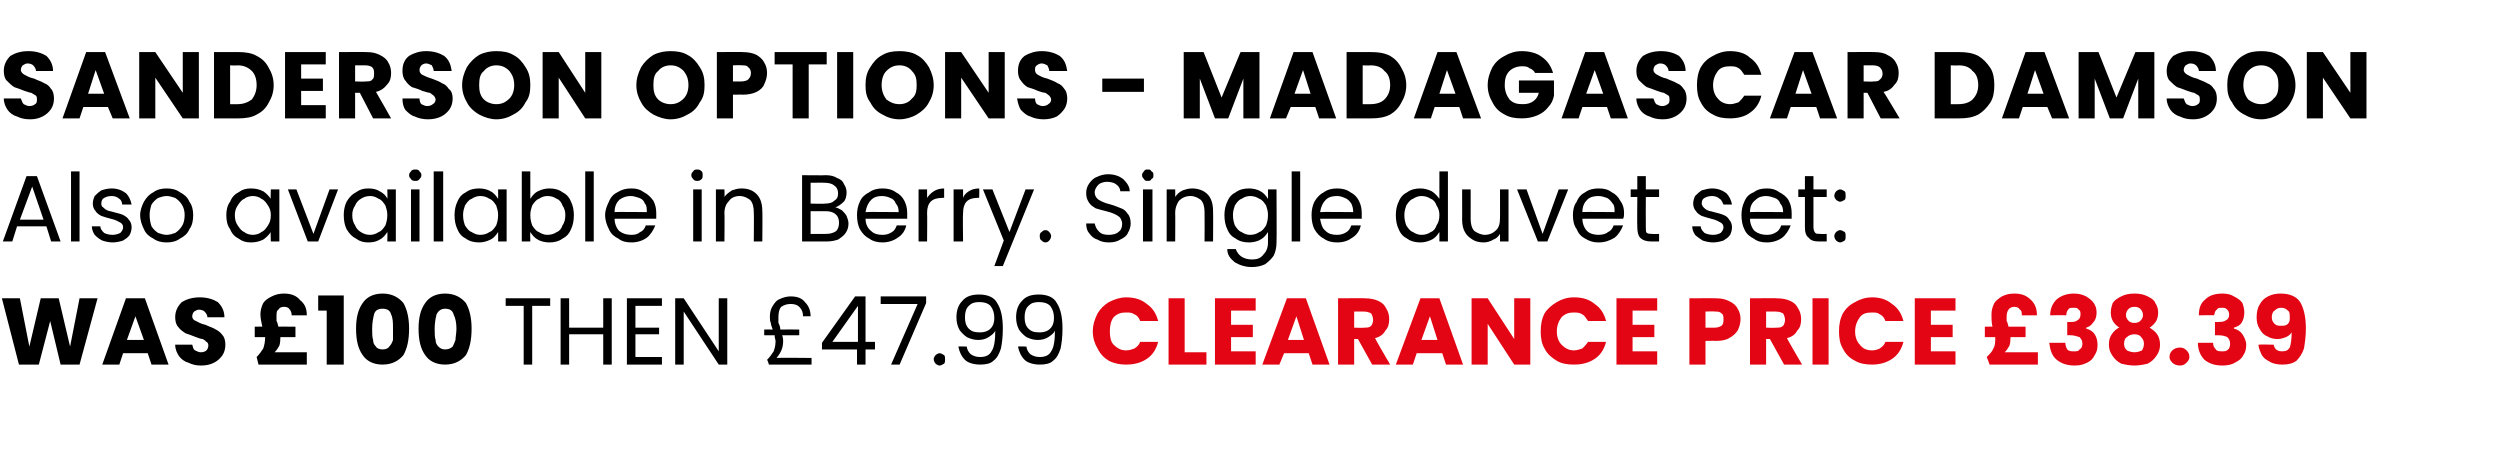 <?xml version="1.0" standalone="no"?><!DOCTYPE svg PUBLIC "-//W3C//DTD SVG 1.1//EN" "http://www.w3.org/Graphics/SVG/1.1/DTD/svg11.dtd"><svg xmlns="http://www.w3.org/2000/svg" version="1.1" width="264px" height="48.5px" viewBox="0 -2 264 48.5" style="top:-2px">  <desc>Sanderson Options Madagascar damson Also available in Berry. Single duvet set: was £100 THEN £47.99 Clearance price £...</desc>  <defs/>  <g id="Polygon49415">    <path d="M 115.4 33 C 115.4 32.3 115.6 31.7 115.9 31.1 C 116.2 30.6 116.6 30.2 117.1 29.9 C 117.7 29.6 118.3 29.4 118.9 29.4 C 119.8 29.4 120.5 29.6 121.1 30.1 C 121.7 30.5 122.1 31.1 122.3 31.9 C 122.3 31.9 120.4 31.9 120.4 31.9 C 120.3 31.6 120.1 31.3 119.8 31.2 C 119.5 31 119.3 31 118.9 31 C 118.4 31 118 31.1 117.6 31.5 C 117.3 31.9 117.2 32.4 117.2 33 C 117.2 33.6 117.3 34.1 117.6 34.4 C 118 34.8 118.4 35 118.9 35 C 119.3 35 119.5 34.9 119.8 34.8 C 120.1 34.6 120.3 34.4 120.4 34.1 C 120.4 34.1 122.3 34.1 122.3 34.1 C 122.1 34.9 121.7 35.5 121.1 35.9 C 120.5 36.3 119.8 36.5 118.9 36.5 C 118.3 36.5 117.7 36.4 117.1 36.1 C 116.6 35.8 116.2 35.4 115.9 34.8 C 115.6 34.3 115.4 33.7 115.4 33 C 115.4 33 115.4 33 115.4 33 Z M 125.1 35.2 L 127.4 35.2 L 127.4 36.5 L 123.4 36.5 L 123.4 29.5 L 125.1 29.5 L 125.1 35.2 Z M 130 30.8 L 130 32.3 L 132.3 32.3 L 132.3 33.6 L 130 33.6 L 130 35.1 L 132.6 35.1 L 132.6 36.5 L 128.3 36.5 L 128.3 29.5 L 132.6 29.5 L 132.6 30.8 L 130 30.8 Z M 138.2 35.3 L 135.6 35.3 L 135.1 36.5 L 133.3 36.5 L 135.9 29.5 L 137.9 29.5 L 140.4 36.5 L 138.6 36.5 L 138.2 35.3 Z M 137.7 33.9 L 136.9 31.4 L 136 33.9 L 137.7 33.9 Z M 144.9 36.5 L 143.4 33.8 L 143 33.8 L 143 36.5 L 141.3 36.5 L 141.3 29.5 C 141.3 29.5 144.15 29.48 144.1 29.5 C 144.7 29.5 145.2 29.6 145.6 29.8 C 146 30 146.2 30.2 146.4 30.6 C 146.6 30.9 146.7 31.3 146.7 31.7 C 146.7 32.2 146.6 32.6 146.3 32.9 C 146.1 33.3 145.7 33.6 145.2 33.7 C 145.17 33.72 146.8 36.5 146.8 36.5 L 144.9 36.5 Z M 143 32.6 C 143 32.6 144.05 32.64 144 32.6 C 144.4 32.6 144.6 32.6 144.8 32.4 C 144.9 32.3 145 32 145 31.8 C 145 31.5 144.9 31.3 144.8 31.1 C 144.6 31 144.4 30.9 144 30.9 C 144.05 30.9 143 30.9 143 30.9 L 143 32.6 Z M 152.3 35.3 L 149.6 35.3 L 149.2 36.5 L 147.4 36.5 L 150 29.5 L 152 29.5 L 154.5 36.5 L 152.7 36.5 L 152.3 35.3 Z M 151.8 33.9 L 151 31.4 L 150.1 33.9 L 151.8 33.9 Z M 161.6 36.5 L 159.9 36.5 L 157.1 32.2 L 157.1 36.5 L 155.4 36.5 L 155.4 29.5 L 157.1 29.5 L 159.9 33.8 L 159.9 29.5 L 161.6 29.5 L 161.6 36.5 Z M 162.7 33 C 162.7 32.3 162.8 31.7 163.1 31.1 C 163.4 30.6 163.9 30.2 164.4 29.9 C 164.9 29.6 165.5 29.4 166.2 29.4 C 167.1 29.4 167.8 29.6 168.4 30.1 C 169 30.5 169.4 31.1 169.6 31.9 C 169.6 31.9 167.7 31.9 167.7 31.9 C 167.5 31.6 167.3 31.3 167.1 31.2 C 166.8 31 166.5 31 166.2 31 C 165.7 31 165.3 31.1 164.9 31.5 C 164.6 31.9 164.4 32.4 164.4 33 C 164.4 33.6 164.6 34.1 164.9 34.4 C 165.3 34.8 165.7 35 166.2 35 C 166.5 35 166.8 34.9 167.1 34.8 C 167.3 34.6 167.5 34.4 167.7 34.1 C 167.7 34.1 169.6 34.1 169.6 34.1 C 169.4 34.9 169 35.5 168.4 35.9 C 167.8 36.3 167.1 36.5 166.2 36.5 C 165.5 36.5 164.9 36.4 164.4 36.1 C 163.9 35.8 163.4 35.4 163.1 34.8 C 162.8 34.3 162.7 33.7 162.7 33 C 162.7 33 162.7 33 162.7 33 Z M 172.4 30.8 L 172.4 32.3 L 174.7 32.3 L 174.7 33.6 L 172.4 33.6 L 172.4 35.1 L 175 35.1 L 175 36.5 L 170.7 36.5 L 170.7 29.5 L 175 29.5 L 175 30.8 L 172.4 30.8 Z M 183.8 31.7 C 183.8 32.1 183.7 32.5 183.5 32.9 C 183.3 33.2 183 33.5 182.6 33.7 C 182.3 33.9 181.8 34 181.2 34 C 181.21 33.98 180.1 34 180.1 34 L 180.1 36.5 L 178.4 36.5 L 178.4 29.5 C 178.4 29.5 181.21 29.48 181.2 29.5 C 181.8 29.5 182.2 29.6 182.6 29.8 C 183 30 183.3 30.2 183.5 30.6 C 183.7 30.9 183.8 31.3 183.8 31.7 C 183.8 31.7 183.8 31.7 183.8 31.7 Z M 181.1 32.6 C 181.4 32.6 181.6 32.5 181.8 32.4 C 182 32.2 182 32 182 31.7 C 182 31.5 182 31.2 181.8 31.1 C 181.6 30.9 181.4 30.9 181.1 30.9 C 181.08 30.86 180.1 30.9 180.1 30.9 L 180.1 32.6 L 181.1 32.6 C 181.1 32.6 181.08 32.62 181.1 32.6 Z M 188.4 36.5 L 186.9 33.8 L 186.5 33.8 L 186.5 36.5 L 184.8 36.5 L 184.8 29.5 C 184.8 29.5 187.65 29.48 187.6 29.5 C 188.2 29.5 188.7 29.6 189.1 29.8 C 189.5 30 189.7 30.2 189.9 30.6 C 190.1 30.9 190.2 31.3 190.2 31.7 C 190.2 32.2 190.1 32.6 189.8 32.9 C 189.6 33.3 189.2 33.6 188.7 33.7 C 188.67 33.72 190.3 36.5 190.3 36.5 L 188.4 36.5 Z M 186.5 32.6 C 186.5 32.6 187.55 32.64 187.5 32.6 C 187.9 32.6 188.1 32.6 188.3 32.4 C 188.4 32.3 188.5 32 188.5 31.8 C 188.5 31.5 188.4 31.3 188.3 31.1 C 188.1 31 187.9 30.9 187.5 30.9 C 187.55 30.9 186.5 30.9 186.5 30.9 L 186.5 32.6 Z M 193.1 29.5 L 193.1 36.5 L 191.4 36.5 L 191.4 29.5 L 193.1 29.5 Z M 194.2 33 C 194.2 32.3 194.3 31.7 194.6 31.1 C 194.9 30.6 195.3 30.2 195.9 29.9 C 196.4 29.6 197 29.4 197.7 29.4 C 198.5 29.4 199.2 29.6 199.8 30.1 C 200.4 30.5 200.8 31.1 201 31.9 C 201 31.9 199.1 31.9 199.1 31.9 C 199 31.6 198.8 31.3 198.5 31.2 C 198.3 31 198 31 197.7 31 C 197.1 31 196.7 31.1 196.4 31.5 C 196.1 31.9 195.9 32.4 195.9 33 C 195.9 33.6 196.1 34.1 196.4 34.4 C 196.7 34.8 197.1 35 197.7 35 C 198 35 198.3 34.9 198.5 34.8 C 198.8 34.6 199 34.4 199.1 34.1 C 199.1 34.1 201 34.1 201 34.1 C 200.8 34.9 200.4 35.5 199.8 35.9 C 199.2 36.3 198.5 36.5 197.7 36.5 C 197 36.5 196.4 36.4 195.9 36.1 C 195.3 35.8 194.9 35.4 194.6 34.8 C 194.3 34.3 194.2 33.7 194.2 33 C 194.2 33 194.2 33 194.2 33 Z M 203.9 30.8 L 203.9 32.3 L 206.2 32.3 L 206.2 33.6 L 203.9 33.6 L 203.9 35.1 L 206.5 35.1 L 206.5 36.5 L 202.2 36.5 L 202.2 29.5 L 206.5 29.5 L 206.5 30.8 L 203.9 30.8 Z M 215.2 35.2 L 215.2 36.5 L 210.1 36.5 C 210.1 36.5 209.82 35.7 209.8 35.7 C 210.1 35.4 210.4 35.1 210.5 34.8 C 210.7 34.5 210.7 34.1 210.7 33.6 C 210.73 33.65 210.7 33.6 210.7 33.6 L 209.6 33.6 L 209.6 32.5 C 209.6 32.5 210.45 32.48 210.4 32.5 C 210.3 32 210.3 31.6 210.3 31.2 C 210.3 30.8 210.4 30.4 210.6 30 C 210.8 29.7 211.1 29.5 211.4 29.3 C 211.8 29.1 212.2 29 212.7 29 C 213.5 29 214 29.2 214.5 29.7 C 214.9 30.1 215.1 30.6 215.1 31.3 C 215.1 31.3 213.5 31.3 213.5 31.3 C 213.5 31 213.5 30.8 213.3 30.7 C 213.2 30.5 213 30.4 212.7 30.4 C 212.5 30.4 212.2 30.5 212.1 30.7 C 212 30.8 211.9 31.1 211.9 31.4 C 211.9 31.6 211.9 31.7 211.9 31.9 C 212 32 212 32.2 212.1 32.5 C 212.1 32.48 213.9 32.5 213.9 32.5 L 213.9 33.6 L 212.3 33.6 C 212.3 33.6 212.35 33.66 212.3 33.7 C 212.3 33.9 212.3 34.2 212.2 34.5 C 212.1 34.7 211.9 35 211.7 35.2 C 211.69 35.2 215.2 35.2 215.2 35.2 Z M 216.5 31.3 C 216.5 30.5 216.8 30 217.2 29.6 C 217.7 29.2 218.3 29 219 29 C 219.5 29 219.9 29.1 220.3 29.3 C 220.6 29.5 220.9 29.7 221.1 30 C 221.3 30.3 221.4 30.6 221.4 31 C 221.4 31.4 221.3 31.8 221 32.1 C 220.8 32.4 220.6 32.5 220.3 32.6 C 220.3 32.6 220.3 32.7 220.3 32.7 C 220.7 32.8 221 33 221.2 33.3 C 221.4 33.6 221.5 34 221.5 34.4 C 221.5 34.9 221.4 35.2 221.2 35.5 C 221 35.9 220.8 36.1 220.4 36.3 C 220 36.5 219.6 36.6 219.1 36.6 C 218.3 36.6 217.7 36.4 217.2 36 C 216.7 35.6 216.5 35 216.4 34.2 C 216.4 34.2 218.1 34.2 218.1 34.2 C 218.1 34.5 218.2 34.7 218.3 34.9 C 218.5 35.1 218.7 35.1 219 35.1 C 219.3 35.1 219.5 35.1 219.6 34.9 C 219.8 34.8 219.9 34.6 219.9 34.3 C 219.9 34 219.8 33.8 219.6 33.6 C 219.3 33.5 219 33.4 218.6 33.4 C 218.58 33.41 218.3 33.4 218.3 33.4 L 218.3 32 C 218.3 32 218.58 32.02 218.6 32 C 218.9 32 219.2 32 219.4 31.8 C 219.6 31.7 219.7 31.5 219.7 31.2 C 219.7 31 219.7 30.8 219.5 30.7 C 219.4 30.5 219.2 30.5 219 30.5 C 218.7 30.5 218.5 30.5 218.4 30.7 C 218.3 30.8 218.2 31 218.2 31.3 C 218.19 31.26 216.5 31.3 216.5 31.3 C 216.5 31.3 216.52 31.26 216.5 31.3 Z M 223.8 32.6 C 223.2 32.2 222.9 31.7 222.9 31 C 222.9 30.6 223 30.3 223.1 30 C 223.3 29.7 223.6 29.5 224 29.3 C 224.4 29.1 224.8 29 225.4 29 C 226 29 226.4 29.1 226.8 29.3 C 227.2 29.5 227.5 29.7 227.6 30 C 227.8 30.3 227.9 30.6 227.9 31 C 227.9 31.4 227.8 31.7 227.7 31.9 C 227.5 32.2 227.3 32.4 227 32.6 C 227.3 32.8 227.6 33 227.8 33.3 C 228 33.6 228.1 34 228.1 34.4 C 228.1 34.8 228 35.2 227.7 35.6 C 227.5 35.9 227.2 36.2 226.8 36.4 C 226.4 36.5 225.9 36.6 225.4 36.6 C 224.9 36.6 224.4 36.5 224 36.4 C 223.6 36.2 223.3 35.9 223.1 35.6 C 222.8 35.2 222.7 34.8 222.7 34.4 C 222.7 33.9 222.8 33.6 223 33.3 C 223.2 33 223.5 32.7 223.8 32.6 C 223.8 32.6 223.8 32.6 223.8 32.6 Z M 226.3 31.3 C 226.3 31 226.2 30.8 226 30.6 C 225.9 30.5 225.7 30.4 225.4 30.4 C 225.1 30.4 224.9 30.5 224.8 30.6 C 224.6 30.8 224.5 31 224.5 31.3 C 224.5 31.5 224.6 31.7 224.8 31.9 C 224.9 32 225.1 32.1 225.4 32.1 C 225.7 32.1 225.9 32 226 31.9 C 226.2 31.7 226.3 31.5 226.3 31.3 C 226.3 31.3 226.3 31.3 226.3 31.3 Z M 225.4 33.3 C 225.1 33.3 224.8 33.4 224.6 33.6 C 224.4 33.7 224.3 34 224.3 34.3 C 224.3 34.6 224.4 34.8 224.6 35 C 224.8 35.1 225.1 35.2 225.4 35.2 C 225.7 35.2 226 35.1 226.2 35 C 226.3 34.8 226.4 34.6 226.4 34.3 C 226.4 34 226.3 33.8 226.1 33.6 C 226 33.4 225.7 33.3 225.4 33.3 C 225.4 33.3 225.4 33.3 225.4 33.3 Z M 230.2 36.6 C 229.9 36.6 229.6 36.5 229.4 36.3 C 229.2 36.1 229.1 35.9 229.1 35.7 C 229.1 35.4 229.2 35.2 229.4 35 C 229.6 34.8 229.9 34.7 230.2 34.7 C 230.5 34.7 230.7 34.8 230.9 35 C 231.1 35.2 231.2 35.4 231.2 35.7 C 231.2 35.9 231.1 36.1 230.9 36.3 C 230.7 36.5 230.5 36.6 230.2 36.6 C 230.2 36.6 230.2 36.6 230.2 36.6 Z M 232.2 31.3 C 232.2 30.5 232.4 30 232.9 29.6 C 233.3 29.2 233.9 29 234.7 29 C 235.2 29 235.6 29.1 235.9 29.3 C 236.3 29.5 236.6 29.7 236.8 30 C 236.9 30.3 237 30.6 237 31 C 237 31.4 236.9 31.8 236.7 32.1 C 236.5 32.4 236.2 32.5 235.9 32.6 C 235.9 32.6 235.9 32.7 235.9 32.7 C 236.3 32.8 236.6 33 236.8 33.3 C 237 33.6 237.2 34 237.2 34.4 C 237.2 34.9 237.1 35.2 236.9 35.5 C 236.7 35.9 236.4 36.1 236 36.3 C 235.7 36.5 235.2 36.6 234.7 36.6 C 233.9 36.6 233.3 36.4 232.8 36 C 232.4 35.6 232.1 35 232.1 34.2 C 232.1 34.2 233.7 34.2 233.7 34.2 C 233.7 34.5 233.8 34.7 234 34.9 C 234.1 35.1 234.4 35.1 234.7 35.1 C 234.9 35.1 235.1 35.1 235.3 34.9 C 235.4 34.8 235.5 34.6 235.5 34.3 C 235.5 34 235.4 33.8 235.2 33.6 C 235 33.5 234.7 33.4 234.2 33.4 C 234.23 33.41 233.9 33.4 233.9 33.4 L 233.9 32 C 233.9 32 234.23 32.02 234.2 32 C 234.6 32 234.8 32 235.1 31.8 C 235.3 31.7 235.4 31.5 235.4 31.2 C 235.4 31 235.3 30.8 235.2 30.7 C 235 30.5 234.9 30.5 234.6 30.5 C 234.4 30.5 234.2 30.5 234.1 30.7 C 233.9 30.8 233.9 31 233.8 31.3 C 233.84 31.26 232.2 31.3 232.2 31.3 C 232.2 31.3 232.17 31.26 232.2 31.3 Z M 240.1 34.4 C 240.2 34.9 240.5 35.1 241 35.1 C 241.4 35.1 241.6 35 241.8 34.7 C 241.9 34.4 242 33.9 242 33.1 C 241.8 33.4 241.6 33.5 241.4 33.6 C 241.1 33.7 240.9 33.8 240.5 33.8 C 240.1 33.8 239.7 33.7 239.4 33.5 C 239.1 33.4 238.8 33.1 238.6 32.7 C 238.4 32.4 238.3 32 238.3 31.5 C 238.3 31 238.4 30.5 238.6 30.2 C 238.8 29.8 239.1 29.5 239.5 29.3 C 239.9 29.1 240.3 29 240.8 29 C 241.8 29 242.5 29.3 242.9 29.9 C 243.3 30.6 243.5 31.5 243.5 32.7 C 243.5 33.5 243.4 34.2 243.3 34.8 C 243.1 35.4 242.8 35.8 242.5 36.1 C 242.1 36.4 241.6 36.5 241 36.5 C 240.5 36.5 240 36.4 239.7 36.2 C 239.3 36 239 35.8 238.8 35.4 C 238.7 35.1 238.5 34.8 238.5 34.4 C 238.52 34.36 240.1 34.4 240.1 34.4 C 240.1 34.4 240.1 34.36 240.1 34.4 Z M 240.9 32.4 C 241.2 32.4 241.4 32.4 241.6 32.2 C 241.8 32 241.8 31.8 241.8 31.5 C 241.8 31.2 241.8 30.9 241.6 30.8 C 241.4 30.6 241.2 30.5 240.9 30.5 C 240.6 30.5 240.4 30.6 240.2 30.8 C 240 30.9 239.9 31.2 239.9 31.5 C 239.9 31.8 240 32 240.2 32.2 C 240.4 32.4 240.6 32.4 240.9 32.4 C 240.9 32.4 240.9 32.4 240.9 32.4 Z " stroke="none" fill="#e30513"/>  </g>  <g id="Polygon49414">    <path d="M 10.3 29.5 L 8.4 36.5 L 6.4 36.5 L 5.3 31.9 L 4.1 36.5 L 2 36.5 L 0.2 29.5 L 2.1 29.5 L 3.1 34.6 L 4.3 29.5 L 6.2 29.5 L 7.4 34.6 L 8.4 29.5 L 10.3 29.5 Z M 15.6 35.3 L 13 35.3 L 12.6 36.5 L 10.8 36.5 L 13.3 29.5 L 15.3 29.5 L 17.8 36.5 L 16 36.5 L 15.6 35.3 Z M 15.2 33.9 L 14.3 31.4 L 13.4 33.9 L 15.2 33.9 Z M 21.2 36.6 C 20.7 36.6 20.3 36.5 19.9 36.3 C 19.5 36.2 19.1 35.9 18.9 35.6 C 18.7 35.3 18.5 34.9 18.5 34.4 C 18.5 34.4 20.3 34.4 20.3 34.4 C 20.4 34.7 20.4 34.9 20.6 35 C 20.8 35.1 21 35.2 21.2 35.2 C 21.5 35.2 21.7 35.1 21.8 35 C 21.9 34.9 22 34.7 22 34.5 C 22 34.4 22 34.2 21.8 34.1 C 21.7 34 21.6 33.9 21.4 33.8 C 21.2 33.8 21 33.7 20.7 33.6 C 20.2 33.4 19.9 33.3 19.6 33.2 C 19.3 33 19 32.8 18.8 32.5 C 18.6 32.3 18.5 31.9 18.5 31.5 C 18.5 30.8 18.8 30.3 19.2 29.9 C 19.7 29.6 20.3 29.4 21.1 29.4 C 21.9 29.4 22.5 29.6 23 29.9 C 23.4 30.3 23.7 30.8 23.7 31.5 C 23.7 31.5 21.9 31.5 21.9 31.5 C 21.9 31.3 21.8 31.1 21.6 30.9 C 21.5 30.8 21.3 30.7 21 30.7 C 20.8 30.7 20.7 30.8 20.5 30.9 C 20.4 31 20.3 31.2 20.3 31.4 C 20.3 31.6 20.4 31.8 20.7 31.9 C 20.9 32 21.2 32.2 21.7 32.3 C 22.1 32.5 22.5 32.6 22.8 32.8 C 23 32.9 23.3 33.1 23.5 33.4 C 23.7 33.6 23.8 34 23.8 34.4 C 23.8 34.8 23.7 35.2 23.5 35.5 C 23.3 35.8 23 36.1 22.6 36.3 C 22.2 36.5 21.8 36.6 21.2 36.6 C 21.2 36.6 21.2 36.6 21.2 36.6 Z M 32.4 35.2 L 32.4 36.5 L 27.3 36.5 C 27.3 36.5 27.1 35.7 27.1 35.7 C 27.4 35.4 27.6 35.1 27.8 34.8 C 27.9 34.5 28 34.1 28 33.6 C 28.01 33.65 28 33.6 28 33.6 L 26.9 33.6 L 26.9 32.5 C 26.9 32.5 27.73 32.48 27.7 32.5 C 27.6 32 27.5 31.6 27.5 31.2 C 27.5 30.8 27.6 30.4 27.8 30 C 28 29.7 28.3 29.5 28.7 29.3 C 29.1 29.1 29.5 29 30 29 C 30.7 29 31.3 29.2 31.7 29.7 C 32.2 30.1 32.4 30.6 32.4 31.3 C 32.4 31.3 30.8 31.3 30.8 31.3 C 30.8 31 30.7 30.8 30.6 30.7 C 30.5 30.5 30.3 30.4 30 30.4 C 29.7 30.4 29.5 30.5 29.4 30.7 C 29.2 30.8 29.2 31.1 29.2 31.4 C 29.2 31.6 29.2 31.7 29.2 31.9 C 29.3 32 29.3 32.2 29.4 32.5 C 29.38 32.48 31.2 32.5 31.2 32.5 L 31.2 33.6 L 29.6 33.6 C 29.6 33.6 29.63 33.66 29.6 33.7 C 29.6 33.9 29.6 34.2 29.5 34.5 C 29.4 34.7 29.2 35 29 35.2 C 28.97 35.2 32.4 35.2 32.4 35.2 Z M 33.6 30.8 L 33.6 29.2 L 36.3 29.2 L 36.3 36.5 L 34.5 36.5 L 34.5 30.8 L 33.6 30.8 Z M 37.6 32.7 C 37.6 31.6 37.8 30.7 38.3 30 C 38.7 29.4 39.4 29 40.4 29 C 41.4 29 42.1 29.4 42.6 30 C 43 30.7 43.2 31.6 43.2 32.7 C 43.2 33.9 43 34.8 42.6 35.5 C 42.1 36.1 41.4 36.5 40.4 36.5 C 39.4 36.5 38.7 36.1 38.3 35.5 C 37.8 34.8 37.6 33.9 37.6 32.7 C 37.6 32.7 37.6 32.7 37.6 32.7 Z M 41.5 32.7 C 41.5 32.1 41.5 31.6 41.3 31.2 C 41.2 30.8 40.9 30.6 40.4 30.6 C 39.9 30.6 39.6 30.8 39.5 31.2 C 39.4 31.6 39.3 32.1 39.3 32.7 C 39.3 33.2 39.3 33.6 39.4 33.9 C 39.4 34.2 39.5 34.4 39.7 34.6 C 39.8 34.8 40.1 34.9 40.4 34.9 C 40.7 34.9 41 34.8 41.1 34.6 C 41.3 34.4 41.4 34.2 41.5 33.9 C 41.5 33.6 41.5 33.2 41.5 32.7 C 41.5 32.7 41.5 32.7 41.5 32.7 Z M 44.2 32.7 C 44.2 31.6 44.4 30.7 44.9 30 C 45.3 29.4 46 29 47 29 C 48 29 48.7 29.4 49.2 30 C 49.6 30.7 49.8 31.6 49.8 32.7 C 49.8 33.9 49.6 34.8 49.2 35.5 C 48.7 36.1 48 36.5 47 36.5 C 46 36.5 45.3 36.1 44.9 35.5 C 44.4 34.8 44.2 33.9 44.2 32.7 C 44.2 32.7 44.2 32.7 44.2 32.7 Z M 48.2 32.7 C 48.2 32.1 48.1 31.6 47.9 31.2 C 47.8 30.8 47.5 30.6 47 30.6 C 46.6 30.6 46.3 30.8 46.1 31.2 C 46 31.6 45.9 32.1 45.9 32.7 C 45.9 33.2 45.9 33.6 46 33.9 C 46 34.2 46.1 34.4 46.3 34.6 C 46.5 34.8 46.7 34.9 47 34.9 C 47.3 34.9 47.6 34.8 47.8 34.6 C 47.9 34.4 48 34.2 48.1 33.9 C 48.1 33.6 48.2 33.2 48.2 32.7 C 48.2 32.7 48.2 32.7 48.2 32.7 Z M 58.1 29.5 L 58.1 30.3 L 56.2 30.3 L 56.2 36.5 L 55.3 36.5 L 55.3 30.3 L 53.4 30.3 L 53.4 29.5 L 58.1 29.5 Z M 64.6 29.5 L 64.6 36.5 L 63.7 36.5 L 63.7 33.3 L 60.1 33.3 L 60.1 36.5 L 59.2 36.5 L 59.2 29.5 L 60.1 29.5 L 60.1 32.6 L 63.7 32.6 L 63.7 29.5 L 64.6 29.5 Z M 67.1 30.3 L 67.1 32.6 L 69.6 32.6 L 69.6 33.3 L 67.1 33.3 L 67.1 35.7 L 69.9 35.7 L 69.9 36.5 L 66.2 36.5 L 66.2 29.5 L 69.9 29.5 L 69.9 30.3 L 67.1 30.3 Z M 76.8 36.5 L 75.9 36.5 L 72.2 30.9 L 72.2 36.5 L 71.3 36.5 L 71.3 29.5 L 72.2 29.5 L 75.9 35.1 L 75.9 29.5 L 76.8 29.5 L 76.8 36.5 Z M 85.7 35.8 L 85.7 36.5 L 81.2 36.5 C 81.2 36.5 81.05 36 81 36 C 81.3 35.7 81.5 35.4 81.7 35.1 C 81.8 34.8 81.9 34.5 81.9 34 C 81.9 33.9 81.8 33.7 81.8 33.4 C 81.79 33.42 80.7 33.4 80.7 33.4 L 80.7 32.8 C 80.7 32.8 81.57 32.78 81.6 32.8 C 81.5 32.5 81.4 32.3 81.4 32.1 C 81.3 31.9 81.3 31.7 81.3 31.4 C 81.3 31 81.4 30.6 81.6 30.3 C 81.8 30 82 29.7 82.3 29.6 C 82.7 29.4 83.1 29.3 83.5 29.3 C 84.2 29.3 84.7 29.5 85 29.9 C 85.4 30.3 85.6 30.8 85.6 31.4 C 85.6 31.4 84.8 31.4 84.8 31.4 C 84.8 31 84.7 30.7 84.4 30.4 C 84.2 30.2 83.9 30.1 83.5 30.1 C 83.1 30.1 82.8 30.2 82.5 30.4 C 82.3 30.6 82.2 31 82.2 31.5 C 82.2 31.7 82.2 31.9 82.2 32.1 C 82.3 32.3 82.4 32.5 82.4 32.8 C 82.45 32.78 84.4 32.8 84.4 32.8 L 84.4 33.4 C 84.4 33.4 82.65 33.42 82.6 33.4 C 82.7 33.7 82.7 33.9 82.7 34 C 82.7 34.7 82.5 35.2 82 35.8 C 82.03 35.76 85.7 35.8 85.7 35.8 Z M 86.8 34.9 L 86.8 34.2 L 90.3 29.3 L 91.4 29.3 L 91.4 34.1 L 92.4 34.1 L 92.4 34.9 L 91.4 34.9 L 91.4 36.5 L 90.5 36.5 L 90.5 34.9 L 86.8 34.9 Z M 90.6 30.3 L 87.9 34.1 L 90.6 34.1 L 90.6 30.3 Z M 97.8 30 L 95 36.5 L 94.1 36.5 L 96.9 30.1 L 93 30.1 L 93 29.3 L 97.8 29.3 L 97.8 30 Z M 99.2 36.6 C 99.1 36.6 98.9 36.5 98.8 36.4 C 98.7 36.3 98.6 36.1 98.6 35.9 C 98.6 35.8 98.7 35.6 98.8 35.5 C 98.9 35.4 99.1 35.3 99.2 35.3 C 99.4 35.3 99.5 35.4 99.7 35.5 C 99.8 35.6 99.8 35.8 99.8 35.9 C 99.8 36.1 99.8 36.3 99.7 36.4 C 99.5 36.5 99.4 36.6 99.2 36.6 C 99.2 36.6 99.2 36.6 99.2 36.6 Z M 102.1 34.6 C 102.1 34.9 102.3 35.2 102.5 35.4 C 102.8 35.6 103.1 35.7 103.5 35.7 C 104.1 35.7 104.5 35.5 104.7 35.1 C 105 34.7 105.1 33.9 105.1 32.9 C 105 33.2 104.7 33.4 104.4 33.6 C 104.1 33.8 103.7 33.9 103.3 33.9 C 102.9 33.9 102.5 33.8 102.1 33.6 C 101.8 33.4 101.5 33.1 101.3 32.8 C 101.1 32.4 101 32 101 31.5 C 101 30.8 101.2 30.2 101.6 29.8 C 102 29.3 102.6 29.1 103.4 29.1 C 104.3 29.1 105 29.4 105.3 30 C 105.7 30.6 105.9 31.5 105.9 32.7 C 105.9 33.6 105.8 34.3 105.7 34.8 C 105.5 35.4 105.3 35.8 104.9 36.1 C 104.6 36.4 104.1 36.5 103.5 36.5 C 102.8 36.5 102.2 36.3 101.9 36 C 101.5 35.6 101.3 35.1 101.2 34.6 C 101.22 34.56 102.1 34.6 102.1 34.6 C 102.1 34.6 102.06 34.56 102.1 34.6 Z M 103.5 33.1 C 103.9 33.1 104.3 33 104.6 32.7 C 104.9 32.4 105 32 105 31.6 C 105 31.1 104.9 30.7 104.6 30.3 C 104.3 30 103.9 29.9 103.4 29.9 C 102.9 29.9 102.6 30 102.3 30.3 C 102 30.6 101.9 31 101.9 31.5 C 101.9 32 102 32.4 102.3 32.7 C 102.6 33 102.9 33.1 103.5 33.1 C 103.5 33.1 103.5 33.1 103.5 33.1 Z M 108.4 34.6 C 108.4 34.9 108.6 35.2 108.8 35.4 C 109.1 35.6 109.4 35.7 109.8 35.7 C 110.4 35.7 110.8 35.5 111 35.1 C 111.3 34.7 111.4 33.9 111.4 32.9 C 111.3 33.2 111 33.4 110.7 33.6 C 110.4 33.8 110 33.9 109.6 33.9 C 109.2 33.9 108.8 33.8 108.4 33.6 C 108.1 33.4 107.8 33.1 107.6 32.8 C 107.4 32.4 107.3 32 107.3 31.5 C 107.3 30.8 107.5 30.2 107.9 29.8 C 108.3 29.3 108.9 29.1 109.7 29.1 C 110.6 29.1 111.3 29.4 111.6 30 C 112 30.6 112.2 31.5 112.2 32.7 C 112.2 33.6 112.1 34.3 112 34.8 C 111.8 35.4 111.6 35.8 111.2 36.1 C 110.9 36.4 110.4 36.5 109.8 36.5 C 109.1 36.5 108.5 36.3 108.2 36 C 107.8 35.6 107.6 35.1 107.5 34.6 C 107.52 34.56 108.4 34.6 108.4 34.6 C 108.4 34.6 108.36 34.56 108.4 34.6 Z M 109.8 33.1 C 110.2 33.1 110.6 33 110.9 32.7 C 111.2 32.4 111.3 32 111.3 31.6 C 111.3 31.1 111.2 30.7 110.9 30.3 C 110.6 30 110.2 29.9 109.7 29.9 C 109.2 29.9 108.9 30 108.6 30.3 C 108.3 30.6 108.2 31 108.2 31.5 C 108.2 32 108.3 32.4 108.6 32.7 C 108.9 33 109.2 33.1 109.8 33.1 C 109.8 33.1 109.8 33.1 109.8 33.1 Z " stroke="none" fill="#000"/>  </g>  <g id="Polygon49413">    <path d="M 4.9 21.9 L 1.8 21.9 L 1.3 23.5 L 0.3 23.5 L 2.8 16.6 L 3.9 16.6 L 6.4 23.5 L 5.4 23.5 L 4.9 21.9 Z M 4.6 21.2 L 3.4 17.7 L 2.1 21.2 L 4.6 21.2 Z M 8.4 16.1 L 8.4 23.5 L 7.5 23.5 L 7.5 16.1 L 8.4 16.1 Z M 11.9 23.6 C 11.5 23.6 11.1 23.5 10.8 23.4 C 10.4 23.2 10.2 23 10 22.8 C 9.8 22.5 9.7 22.2 9.7 21.9 C 9.7 21.9 10.6 21.9 10.6 21.9 C 10.6 22.2 10.8 22.4 11 22.6 C 11.2 22.7 11.5 22.8 11.9 22.8 C 12.2 22.8 12.5 22.7 12.7 22.6 C 12.9 22.4 13 22.2 13 22 C 13 21.8 12.9 21.6 12.7 21.5 C 12.5 21.4 12.2 21.2 11.7 21.1 C 11.3 21 11 20.9 10.7 20.8 C 10.5 20.7 10.2 20.5 10.1 20.3 C 9.9 20.1 9.8 19.8 9.8 19.5 C 9.8 19.2 9.9 18.9 10 18.7 C 10.2 18.5 10.4 18.3 10.7 18.1 C 11 18 11.4 17.9 11.8 17.9 C 12.4 17.9 12.9 18.1 13.3 18.4 C 13.6 18.7 13.8 19.1 13.9 19.6 C 13.9 19.6 12.9 19.6 12.9 19.6 C 12.9 19.4 12.8 19.1 12.6 19 C 12.4 18.8 12.1 18.7 11.8 18.7 C 11.4 18.7 11.2 18.8 11 18.9 C 10.8 19 10.7 19.2 10.7 19.5 C 10.7 19.6 10.7 19.8 10.9 19.9 C 11 20 11.1 20.1 11.3 20.2 C 11.5 20.3 11.7 20.3 12 20.4 C 12.4 20.5 12.8 20.6 13 20.7 C 13.2 20.8 13.5 21 13.6 21.2 C 13.8 21.4 13.9 21.7 13.9 22 C 13.9 22.3 13.8 22.6 13.7 22.8 C 13.5 23.1 13.3 23.2 13 23.4 C 12.7 23.5 12.3 23.6 11.9 23.6 C 11.9 23.6 11.9 23.6 11.9 23.6 Z M 17.6 23.6 C 17.1 23.6 16.6 23.5 16.2 23.2 C 15.8 23 15.4 22.7 15.2 22.2 C 15 21.8 14.8 21.3 14.8 20.7 C 14.8 20.2 15 19.7 15.2 19.3 C 15.5 18.8 15.8 18.5 16.2 18.3 C 16.6 18 17.1 17.9 17.6 17.9 C 18.1 17.9 18.6 18 19 18.3 C 19.4 18.5 19.8 18.8 20 19.3 C 20.3 19.7 20.4 20.2 20.4 20.7 C 20.4 21.3 20.3 21.8 20 22.2 C 19.8 22.7 19.4 23 19 23.2 C 18.6 23.5 18.1 23.6 17.6 23.6 C 17.6 23.6 17.6 23.6 17.6 23.6 Z M 17.6 22.8 C 17.9 22.8 18.2 22.7 18.5 22.6 C 18.8 22.4 19 22.2 19.2 21.9 C 19.4 21.6 19.5 21.2 19.5 20.7 C 19.5 20.3 19.4 19.9 19.2 19.6 C 19 19.3 18.8 19.1 18.5 18.9 C 18.2 18.8 17.9 18.7 17.6 18.7 C 17.3 18.7 17 18.8 16.7 18.9 C 16.4 19.1 16.2 19.3 16 19.6 C 15.9 19.9 15.8 20.3 15.8 20.7 C 15.8 21.2 15.9 21.6 16 21.9 C 16.2 22.2 16.4 22.4 16.7 22.6 C 17 22.7 17.3 22.8 17.6 22.8 C 17.6 22.8 17.6 22.8 17.6 22.8 Z M 23.9 20.7 C 23.9 20.2 24 19.7 24.3 19.3 C 24.5 18.8 24.8 18.5 25.2 18.3 C 25.6 18 26 17.9 26.5 17.9 C 27 17.9 27.4 18 27.8 18.2 C 28.1 18.4 28.4 18.7 28.6 19 C 28.56 19.02 28.6 18 28.6 18 L 29.5 18 L 29.5 23.5 L 28.6 23.5 C 28.6 23.5 28.56 22.48 28.6 22.5 C 28.4 22.8 28.1 23.1 27.8 23.3 C 27.4 23.5 27 23.6 26.5 23.6 C 26 23.6 25.6 23.5 25.2 23.2 C 24.8 23 24.5 22.7 24.3 22.2 C 24 21.8 23.9 21.3 23.9 20.7 C 23.9 20.7 23.9 20.7 23.9 20.7 Z M 28.6 20.7 C 28.6 20.3 28.5 20 28.3 19.7 C 28.1 19.4 27.9 19.1 27.6 19 C 27.4 18.8 27 18.7 26.7 18.7 C 26.4 18.7 26 18.8 25.8 19 C 25.5 19.1 25.3 19.4 25.1 19.7 C 24.9 20 24.8 20.3 24.8 20.7 C 24.8 21.2 24.9 21.5 25.1 21.8 C 25.3 22.1 25.5 22.4 25.8 22.5 C 26 22.7 26.4 22.8 26.7 22.8 C 27 22.8 27.4 22.7 27.6 22.5 C 27.9 22.4 28.1 22.1 28.3 21.8 C 28.5 21.5 28.6 21.2 28.6 20.7 C 28.6 20.7 28.6 20.7 28.6 20.7 Z M 33.1 22.7 L 34.8 18 L 35.7 18 L 33.6 23.5 L 32.5 23.5 L 30.4 18 L 31.3 18 L 33.1 22.7 Z M 36.3 20.7 C 36.3 20.2 36.4 19.7 36.6 19.3 C 36.9 18.8 37.2 18.5 37.6 18.3 C 38 18 38.4 17.9 38.9 17.9 C 39.4 17.9 39.8 18 40.1 18.2 C 40.5 18.4 40.8 18.7 40.9 19 C 40.93 19.02 40.9 18 40.9 18 L 41.8 18 L 41.8 23.5 L 40.9 23.5 C 40.9 23.5 40.93 22.48 40.9 22.5 C 40.7 22.8 40.5 23.1 40.1 23.3 C 39.8 23.5 39.4 23.6 38.9 23.6 C 38.4 23.6 38 23.5 37.6 23.2 C 37.2 23 36.9 22.7 36.6 22.2 C 36.4 21.8 36.3 21.3 36.3 20.7 C 36.3 20.7 36.3 20.7 36.3 20.7 Z M 40.9 20.7 C 40.9 20.3 40.8 20 40.7 19.7 C 40.5 19.4 40.3 19.1 40 19 C 39.7 18.8 39.4 18.7 39.1 18.7 C 38.7 18.7 38.4 18.8 38.1 19 C 37.9 19.1 37.6 19.4 37.5 19.7 C 37.3 20 37.2 20.3 37.2 20.7 C 37.2 21.2 37.3 21.5 37.5 21.8 C 37.6 22.1 37.9 22.4 38.1 22.5 C 38.4 22.7 38.7 22.8 39.1 22.8 C 39.4 22.8 39.7 22.7 40 22.5 C 40.3 22.4 40.5 22.1 40.7 21.8 C 40.8 21.5 40.9 21.2 40.9 20.7 C 40.9 20.7 40.9 20.7 40.9 20.7 Z M 43.9 17.1 C 43.7 17.1 43.5 17.1 43.4 16.9 C 43.3 16.8 43.2 16.7 43.2 16.5 C 43.2 16.3 43.3 16.2 43.4 16.1 C 43.5 15.9 43.7 15.9 43.9 15.9 C 44 15.9 44.2 15.9 44.3 16.1 C 44.4 16.2 44.5 16.3 44.5 16.5 C 44.5 16.7 44.4 16.8 44.3 16.9 C 44.2 17.1 44 17.1 43.9 17.1 C 43.9 17.1 43.9 17.1 43.9 17.1 Z M 44.3 18 L 44.3 23.5 L 43.4 23.5 L 43.4 18 L 44.3 18 Z M 46.8 16.1 L 46.8 23.5 L 45.8 23.5 L 45.8 16.1 L 46.8 16.1 Z M 48 20.7 C 48 20.2 48.1 19.7 48.3 19.3 C 48.5 18.8 48.8 18.5 49.2 18.3 C 49.6 18 50.1 17.9 50.6 17.9 C 51 17.9 51.5 18 51.8 18.2 C 52.2 18.4 52.4 18.7 52.6 19 C 52.61 19.02 52.6 18 52.6 18 L 53.5 18 L 53.5 23.5 L 52.6 23.5 C 52.6 23.5 52.61 22.48 52.6 22.5 C 52.4 22.8 52.2 23.1 51.8 23.3 C 51.4 23.5 51 23.6 50.6 23.6 C 50.1 23.6 49.6 23.5 49.2 23.2 C 48.8 23 48.5 22.7 48.3 22.2 C 48.1 21.8 48 21.3 48 20.7 C 48 20.7 48 20.7 48 20.7 Z M 52.6 20.7 C 52.6 20.3 52.5 20 52.4 19.7 C 52.2 19.4 52 19.1 51.7 19 C 51.4 18.8 51.1 18.7 50.7 18.7 C 50.4 18.7 50.1 18.8 49.8 19 C 49.5 19.1 49.3 19.4 49.1 19.7 C 49 20 48.9 20.3 48.9 20.7 C 48.9 21.2 49 21.5 49.1 21.8 C 49.3 22.1 49.5 22.4 49.8 22.5 C 50.1 22.7 50.4 22.8 50.7 22.8 C 51.1 22.8 51.4 22.7 51.7 22.5 C 52 22.4 52.2 22.1 52.4 21.8 C 52.5 21.5 52.6 21.2 52.6 20.7 C 52.6 20.7 52.6 20.7 52.6 20.7 Z M 56 19 C 56.2 18.7 56.4 18.4 56.8 18.2 C 57.2 18 57.6 17.9 58 17.9 C 58.5 17.9 59 18 59.4 18.3 C 59.8 18.5 60.1 18.8 60.3 19.3 C 60.5 19.7 60.6 20.2 60.6 20.7 C 60.6 21.3 60.5 21.8 60.3 22.2 C 60.1 22.7 59.8 23 59.4 23.2 C 59 23.5 58.5 23.6 58 23.6 C 57.6 23.6 57.1 23.5 56.8 23.3 C 56.4 23.1 56.2 22.8 56 22.5 C 55.98 22.49 56 23.5 56 23.5 L 55.1 23.5 L 55.1 16.1 L 56 16.1 L 56 19 C 56 19 55.98 19.04 56 19 Z M 59.7 20.7 C 59.7 20.3 59.6 20 59.4 19.7 C 59.3 19.4 59.1 19.1 58.8 19 C 58.5 18.8 58.2 18.7 57.8 18.7 C 57.5 18.7 57.2 18.8 56.9 19 C 56.6 19.1 56.4 19.4 56.2 19.7 C 56.1 20 56 20.3 56 20.7 C 56 21.2 56.1 21.5 56.2 21.8 C 56.4 22.1 56.6 22.4 56.9 22.5 C 57.2 22.7 57.5 22.8 57.8 22.8 C 58.2 22.8 58.5 22.7 58.8 22.5 C 59.1 22.4 59.3 22.1 59.4 21.8 C 59.6 21.5 59.7 21.2 59.7 20.7 C 59.7 20.7 59.7 20.7 59.7 20.7 Z M 62.7 16.1 L 62.7 23.5 L 61.8 23.5 L 61.8 16.1 L 62.7 16.1 Z M 69.3 20.5 C 69.3 20.7 69.3 20.9 69.3 21.1 C 69.3 21.1 64.9 21.1 64.9 21.1 C 64.9 21.6 65.1 22.1 65.4 22.4 C 65.8 22.7 66.2 22.8 66.7 22.8 C 67.1 22.8 67.4 22.7 67.6 22.5 C 67.9 22.4 68.1 22.1 68.2 21.8 C 68.2 21.8 69.2 21.8 69.2 21.8 C 69 22.3 68.7 22.8 68.3 23.1 C 67.9 23.4 67.3 23.6 66.7 23.6 C 66.1 23.6 65.7 23.5 65.3 23.2 C 64.9 23 64.5 22.7 64.3 22.2 C 64.1 21.8 63.9 21.3 63.9 20.7 C 63.9 20.2 64.1 19.7 64.3 19.3 C 64.5 18.8 64.8 18.5 65.2 18.3 C 65.7 18 66.1 17.9 66.7 17.9 C 67.2 17.9 67.6 18 68 18.3 C 68.4 18.5 68.7 18.8 69 19.2 C 69.2 19.6 69.3 20 69.3 20.5 C 69.3 20.5 69.3 20.5 69.3 20.5 Z M 68.3 20.4 C 68.3 20 68.3 19.7 68.1 19.5 C 68 19.2 67.8 19 67.5 18.9 C 67.2 18.8 66.9 18.7 66.6 18.7 C 66.2 18.7 65.8 18.8 65.4 19.1 C 65.1 19.4 64.9 19.8 64.9 20.4 C 64.89 20.36 68.3 20.4 68.3 20.4 C 68.3 20.4 68.35 20.36 68.3 20.4 Z M 73.6 17.1 C 73.5 17.1 73.3 17.1 73.2 16.9 C 73.1 16.8 73 16.7 73 16.5 C 73 16.3 73.1 16.2 73.2 16.1 C 73.3 15.9 73.5 15.9 73.6 15.9 C 73.8 15.9 73.9 15.9 74.1 16.1 C 74.2 16.2 74.2 16.3 74.2 16.5 C 74.2 16.7 74.2 16.8 74.1 16.9 C 73.9 17.1 73.8 17.1 73.6 17.1 C 73.6 17.1 73.6 17.1 73.6 17.1 Z M 74.1 18 L 74.1 23.5 L 73.2 23.5 L 73.2 18 L 74.1 18 Z M 78.3 17.9 C 79 17.9 79.5 18.1 79.9 18.5 C 80.3 18.9 80.5 19.5 80.5 20.3 C 80.53 20.27 80.5 23.5 80.5 23.5 L 79.6 23.5 C 79.6 23.5 79.63 20.4 79.6 20.4 C 79.6 19.9 79.5 19.4 79.2 19.1 C 78.9 18.9 78.6 18.7 78.1 18.7 C 77.6 18.7 77.2 18.9 77 19.2 C 76.7 19.5 76.5 19.9 76.5 20.5 C 76.53 20.47 76.5 23.5 76.5 23.5 L 75.6 23.5 L 75.6 18 L 76.5 18 C 76.5 18 76.53 18.8 76.5 18.8 C 76.7 18.5 77 18.3 77.3 18.1 C 77.6 18 77.9 17.9 78.3 17.9 C 78.3 17.9 78.3 17.9 78.3 17.9 Z M 88.2 19.9 C 88.4 19.9 88.7 20.1 88.9 20.2 C 89.1 20.4 89.3 20.6 89.4 20.8 C 89.5 21.1 89.6 21.3 89.6 21.6 C 89.6 22 89.5 22.3 89.3 22.6 C 89.1 22.9 88.8 23.1 88.5 23.3 C 88.2 23.4 87.8 23.5 87.3 23.5 C 87.29 23.5 84.7 23.5 84.7 23.5 L 84.7 16.5 C 84.7 16.5 87.19 16.53 87.2 16.5 C 87.7 16.5 88.1 16.6 88.4 16.8 C 88.7 16.9 89 17.1 89.1 17.4 C 89.3 17.7 89.4 18 89.4 18.3 C 89.4 18.7 89.3 19.1 89.1 19.3 C 88.8 19.6 88.5 19.8 88.2 19.9 C 88.2 19.9 88.2 19.9 88.2 19.9 Z M 85.6 19.5 C 85.6 19.5 87.13 19.54 87.1 19.5 C 87.6 19.5 87.9 19.4 88.1 19.2 C 88.4 19 88.5 18.8 88.5 18.4 C 88.5 18.1 88.4 17.8 88.1 17.6 C 87.9 17.4 87.5 17.3 87.1 17.3 C 87.11 17.28 85.6 17.3 85.6 17.3 L 85.6 19.5 Z M 87.2 22.7 C 87.7 22.7 88 22.6 88.3 22.4 C 88.5 22.2 88.6 21.9 88.6 21.5 C 88.6 21.2 88.5 20.8 88.2 20.6 C 88 20.4 87.6 20.3 87.2 20.3 C 87.18 20.29 85.6 20.3 85.6 20.3 L 85.6 22.7 L 87.2 22.7 C 87.2 22.7 87.21 22.75 87.2 22.7 Z M 95.8 20.5 C 95.8 20.7 95.8 20.9 95.8 21.1 C 95.8 21.1 91.4 21.1 91.4 21.1 C 91.4 21.6 91.6 22.1 92 22.4 C 92.3 22.7 92.7 22.8 93.2 22.8 C 93.6 22.8 93.9 22.7 94.2 22.5 C 94.4 22.4 94.6 22.1 94.7 21.8 C 94.7 21.8 95.7 21.8 95.7 21.8 C 95.6 22.3 95.3 22.8 94.8 23.1 C 94.4 23.4 93.8 23.6 93.2 23.6 C 92.7 23.6 92.2 23.5 91.8 23.2 C 91.4 23 91.1 22.7 90.8 22.2 C 90.6 21.8 90.5 21.3 90.5 20.7 C 90.5 20.2 90.6 19.7 90.8 19.3 C 91 18.8 91.4 18.5 91.8 18.3 C 92.2 18 92.7 17.9 93.2 17.9 C 93.7 17.9 94.2 18 94.6 18.3 C 95 18.5 95.3 18.8 95.5 19.2 C 95.7 19.6 95.8 20 95.8 20.5 C 95.8 20.5 95.8 20.5 95.8 20.5 Z M 94.9 20.4 C 94.9 20 94.8 19.7 94.6 19.5 C 94.5 19.2 94.3 19 94 18.9 C 93.8 18.8 93.5 18.7 93.1 18.7 C 92.7 18.7 92.3 18.8 92 19.1 C 91.7 19.4 91.5 19.8 91.4 20.4 C 91.42 20.36 94.9 20.4 94.9 20.4 C 94.9 20.4 94.88 20.36 94.9 20.4 Z M 97.9 18.9 C 98.1 18.6 98.3 18.4 98.6 18.2 C 98.9 18 99.3 17.9 99.7 17.9 C 99.7 17.92 99.7 18.9 99.7 18.9 C 99.7 18.9 99.46 18.86 99.5 18.9 C 98.4 18.9 97.9 19.4 97.9 20.5 C 97.93 20.52 97.9 23.5 97.9 23.5 L 97 23.5 L 97 18 L 97.9 18 L 97.9 18.9 C 97.9 18.9 97.93 18.91 97.9 18.9 Z M 101.7 18.9 C 101.8 18.6 102 18.4 102.3 18.2 C 102.6 18 103 17.9 103.4 17.9 C 103.43 17.92 103.4 18.9 103.4 18.9 C 103.4 18.9 103.19 18.86 103.2 18.9 C 102.2 18.9 101.7 19.4 101.7 20.5 C 101.66 20.52 101.7 23.5 101.7 23.5 L 100.7 23.5 L 100.7 18 L 101.7 18 L 101.7 18.9 C 101.7 18.9 101.66 18.91 101.7 18.9 Z M 109.2 18 L 105.9 26.1 L 105 26.1 L 106 23.4 L 103.8 18 L 104.8 18 L 106.6 22.5 L 108.3 18 L 109.2 18 Z M 110.4 23.6 C 110.2 23.6 110.1 23.5 110 23.4 C 109.8 23.3 109.8 23.1 109.8 22.9 C 109.8 22.8 109.8 22.6 110 22.5 C 110.1 22.4 110.2 22.3 110.4 22.3 C 110.6 22.3 110.7 22.4 110.8 22.5 C 110.9 22.6 111 22.8 111 22.9 C 111 23.1 110.9 23.3 110.8 23.4 C 110.7 23.5 110.6 23.6 110.4 23.6 C 110.4 23.6 110.4 23.6 110.4 23.6 Z M 117.1 23.6 C 116.6 23.6 116.2 23.5 115.9 23.3 C 115.5 23.2 115.2 22.9 115 22.6 C 114.8 22.4 114.7 22 114.7 21.6 C 114.7 21.6 115.6 21.6 115.6 21.6 C 115.7 22 115.8 22.2 116.1 22.5 C 116.3 22.7 116.6 22.8 117.1 22.8 C 117.5 22.8 117.9 22.7 118.1 22.5 C 118.4 22.3 118.5 22 118.5 21.6 C 118.5 21.4 118.4 21.2 118.3 21 C 118.1 20.8 117.9 20.7 117.7 20.6 C 117.5 20.5 117.2 20.4 116.8 20.3 C 116.4 20.2 116 20.1 115.7 20 C 115.4 19.8 115.2 19.7 115 19.4 C 114.8 19.1 114.7 18.8 114.7 18.4 C 114.7 18 114.8 17.7 115 17.4 C 115.2 17.1 115.5 16.8 115.8 16.7 C 116.2 16.5 116.6 16.4 117 16.4 C 117.7 16.4 118.2 16.6 118.6 16.9 C 119 17.3 119.3 17.7 119.3 18.2 C 119.3 18.2 118.3 18.2 118.3 18.2 C 118.3 18 118.2 17.7 117.9 17.5 C 117.7 17.3 117.3 17.2 116.9 17.2 C 116.6 17.2 116.2 17.3 116 17.5 C 115.8 17.7 115.6 18 115.6 18.3 C 115.6 18.6 115.7 18.8 115.9 19 C 116 19.1 116.2 19.2 116.4 19.3 C 116.6 19.4 116.9 19.5 117.3 19.6 C 117.7 19.7 118.1 19.9 118.4 20 C 118.7 20.1 118.9 20.3 119.1 20.6 C 119.3 20.8 119.4 21.2 119.4 21.6 C 119.4 21.9 119.3 22.3 119.1 22.6 C 119 22.9 118.7 23.1 118.3 23.3 C 118 23.5 117.6 23.6 117.1 23.6 C 117.1 23.6 117.1 23.6 117.1 23.6 Z M 121.2 17.1 C 121 17.1 120.9 17.1 120.8 16.9 C 120.7 16.8 120.6 16.7 120.6 16.5 C 120.6 16.3 120.7 16.2 120.8 16.1 C 120.9 15.9 121 15.9 121.2 15.9 C 121.4 15.9 121.5 15.9 121.6 16.1 C 121.8 16.2 121.8 16.3 121.8 16.5 C 121.8 16.7 121.8 16.8 121.6 16.9 C 121.5 17.1 121.4 17.1 121.2 17.1 C 121.2 17.1 121.2 17.1 121.2 17.1 Z M 121.7 18 L 121.7 23.5 L 120.7 23.5 L 120.7 18 L 121.7 18 Z M 125.9 17.9 C 126.5 17.9 127.1 18.1 127.5 18.5 C 127.9 18.9 128.1 19.5 128.1 20.3 C 128.12 20.27 128.1 23.5 128.1 23.5 L 127.2 23.5 C 127.2 23.5 127.22 20.4 127.2 20.4 C 127.2 19.9 127.1 19.4 126.8 19.1 C 126.5 18.9 126.2 18.7 125.7 18.7 C 125.2 18.7 124.8 18.9 124.5 19.2 C 124.3 19.5 124.1 19.9 124.1 20.5 C 124.12 20.47 124.1 23.5 124.1 23.5 L 123.2 23.5 L 123.2 18 L 124.1 18 C 124.1 18 124.12 18.8 124.1 18.8 C 124.3 18.5 124.5 18.3 124.9 18.1 C 125.2 18 125.5 17.9 125.9 17.9 C 125.9 17.9 125.9 17.9 125.9 17.9 Z M 131.9 17.9 C 132.3 17.9 132.8 18 133.1 18.2 C 133.5 18.4 133.7 18.7 133.9 19 C 133.91 19.02 133.9 18 133.9 18 L 134.8 18 C 134.8 18 134.83 23.62 134.8 23.6 C 134.8 24.1 134.7 24.6 134.5 25 C 134.3 25.3 134 25.6 133.6 25.9 C 133.2 26.1 132.7 26.2 132.2 26.2 C 131.5 26.2 130.9 26 130.4 25.7 C 129.9 25.3 129.6 24.9 129.6 24.3 C 129.6 24.3 130.5 24.3 130.5 24.3 C 130.6 24.6 130.8 24.9 131.1 25.1 C 131.4 25.3 131.8 25.4 132.2 25.4 C 132.7 25.4 133.1 25.3 133.4 24.9 C 133.7 24.6 133.9 24.2 133.9 23.6 C 133.9 23.6 133.9 22.5 133.9 22.5 C 133.7 22.8 133.5 23.1 133.1 23.3 C 132.8 23.5 132.3 23.6 131.9 23.6 C 131.4 23.6 130.9 23.5 130.5 23.2 C 130.1 23 129.8 22.7 129.6 22.2 C 129.4 21.8 129.3 21.3 129.3 20.7 C 129.3 20.2 129.4 19.7 129.6 19.3 C 129.8 18.8 130.1 18.5 130.5 18.3 C 130.9 18 131.4 17.9 131.9 17.9 C 131.9 17.9 131.9 17.9 131.9 17.9 Z M 133.9 20.7 C 133.9 20.3 133.8 20 133.7 19.7 C 133.5 19.4 133.3 19.1 133 19 C 132.7 18.8 132.4 18.7 132 18.7 C 131.7 18.7 131.4 18.8 131.1 19 C 130.8 19.1 130.6 19.4 130.4 19.7 C 130.3 20 130.2 20.3 130.2 20.7 C 130.2 21.2 130.3 21.5 130.4 21.8 C 130.6 22.1 130.8 22.4 131.1 22.5 C 131.4 22.7 131.7 22.8 132 22.8 C 132.4 22.8 132.7 22.7 133 22.5 C 133.3 22.4 133.5 22.1 133.7 21.8 C 133.8 21.5 133.9 21.2 133.9 20.7 C 133.9 20.7 133.9 20.7 133.9 20.7 Z M 137.3 16.1 L 137.3 23.5 L 136.4 23.5 L 136.4 16.1 L 137.3 16.1 Z M 143.8 20.5 C 143.8 20.7 143.8 20.9 143.8 21.1 C 143.8 21.1 139.4 21.1 139.4 21.1 C 139.5 21.6 139.6 22.1 140 22.4 C 140.3 22.7 140.7 22.8 141.2 22.8 C 141.6 22.8 141.9 22.7 142.2 22.5 C 142.4 22.4 142.6 22.1 142.7 21.8 C 142.7 21.8 143.7 21.8 143.7 21.8 C 143.6 22.3 143.3 22.8 142.8 23.1 C 142.4 23.4 141.9 23.6 141.2 23.6 C 140.7 23.6 140.2 23.5 139.8 23.2 C 139.4 23 139.1 22.7 138.8 22.2 C 138.6 21.8 138.5 21.3 138.5 20.7 C 138.5 20.2 138.6 19.7 138.8 19.3 C 139.1 18.8 139.4 18.5 139.8 18.3 C 140.2 18 140.7 17.9 141.2 17.9 C 141.7 17.9 142.2 18 142.6 18.3 C 143 18.5 143.3 18.8 143.5 19.2 C 143.7 19.6 143.8 20 143.8 20.5 C 143.8 20.5 143.8 20.5 143.8 20.5 Z M 142.9 20.4 C 142.9 20 142.8 19.7 142.7 19.5 C 142.5 19.2 142.3 19 142 18.9 C 141.8 18.8 141.5 18.7 141.2 18.7 C 140.7 18.7 140.3 18.8 140 19.1 C 139.7 19.4 139.5 19.8 139.4 20.4 C 139.43 20.36 142.9 20.4 142.9 20.4 C 142.9 20.4 142.89 20.36 142.9 20.4 Z M 147.4 20.7 C 147.4 20.2 147.5 19.7 147.7 19.3 C 147.9 18.8 148.2 18.5 148.6 18.3 C 149 18 149.5 17.9 150 17.9 C 150.4 17.9 150.8 18 151.2 18.2 C 151.5 18.4 151.8 18.7 152 19 C 152 19 152 16.1 152 16.1 L 152.9 16.1 L 152.9 23.5 L 152 23.5 C 152 23.5 152 22.47 152 22.5 C 151.8 22.8 151.6 23.1 151.2 23.3 C 150.8 23.5 150.4 23.6 150 23.6 C 149.5 23.6 149 23.5 148.6 23.2 C 148.2 23 147.9 22.7 147.7 22.2 C 147.5 21.8 147.4 21.3 147.4 20.7 C 147.4 20.7 147.4 20.7 147.4 20.7 Z M 152 20.7 C 152 20.3 151.9 20 151.7 19.7 C 151.6 19.4 151.4 19.1 151.1 19 C 150.8 18.8 150.5 18.7 150.1 18.7 C 149.8 18.7 149.5 18.8 149.2 19 C 148.9 19.1 148.7 19.4 148.5 19.7 C 148.4 20 148.3 20.3 148.3 20.7 C 148.3 21.2 148.4 21.5 148.5 21.8 C 148.7 22.1 148.9 22.4 149.2 22.5 C 149.5 22.7 149.8 22.8 150.1 22.8 C 150.5 22.8 150.8 22.7 151.1 22.5 C 151.4 22.4 151.6 22.1 151.7 21.8 C 151.9 21.5 152 21.2 152 20.7 C 152 20.7 152 20.7 152 20.7 Z M 159.3 18 L 159.3 23.5 L 158.4 23.5 C 158.4 23.5 158.41 22.69 158.4 22.7 C 158.2 23 158 23.2 157.7 23.3 C 157.4 23.5 157 23.6 156.7 23.6 C 156.2 23.6 155.8 23.5 155.5 23.3 C 155.2 23.1 154.9 22.9 154.7 22.5 C 154.5 22.2 154.4 21.7 154.4 21.2 C 154.41 21.23 154.4 18 154.4 18 L 155.3 18 C 155.3 18 155.31 21.11 155.3 21.1 C 155.3 21.6 155.4 22.1 155.7 22.4 C 156 22.6 156.4 22.8 156.8 22.8 C 157.3 22.8 157.7 22.6 158 22.3 C 158.3 22 158.4 21.6 158.4 21 C 158.41 21.03 158.4 18 158.4 18 L 159.3 18 Z M 162.9 22.7 L 164.6 18 L 165.6 18 L 163.4 23.5 L 162.4 23.5 L 160.2 18 L 161.2 18 L 162.9 22.7 Z M 171.5 20.5 C 171.5 20.7 171.5 20.9 171.4 21.1 C 171.4 21.1 167.1 21.1 167.1 21.1 C 167.1 21.6 167.3 22.1 167.6 22.4 C 167.9 22.7 168.4 22.8 168.8 22.8 C 169.2 22.8 169.6 22.7 169.8 22.5 C 170.1 22.4 170.3 22.1 170.4 21.8 C 170.4 21.8 171.4 21.8 171.4 21.8 C 171.2 22.3 170.9 22.8 170.5 23.1 C 170 23.4 169.5 23.6 168.8 23.6 C 168.3 23.6 167.9 23.5 167.4 23.2 C 167 23 166.7 22.7 166.5 22.2 C 166.2 21.8 166.1 21.3 166.1 20.7 C 166.1 20.2 166.2 19.7 166.5 19.3 C 166.7 18.8 167 18.5 167.4 18.3 C 167.8 18 168.3 17.9 168.8 17.9 C 169.4 17.9 169.8 18 170.2 18.3 C 170.6 18.5 170.9 18.8 171.1 19.2 C 171.4 19.6 171.5 20 171.5 20.5 C 171.5 20.5 171.5 20.5 171.5 20.5 Z M 170.5 20.4 C 170.5 20 170.5 19.7 170.3 19.5 C 170.1 19.2 169.9 19 169.7 18.9 C 169.4 18.8 169.1 18.7 168.8 18.7 C 168.3 18.7 167.9 18.8 167.6 19.1 C 167.3 19.4 167.1 19.8 167.1 20.4 C 167.07 20.36 170.5 20.4 170.5 20.4 C 170.5 20.4 170.53 20.36 170.5 20.4 Z M 173.8 18.8 C 173.8 18.8 173.78 22 173.8 22 C 173.8 22.3 173.8 22.5 173.9 22.6 C 174.1 22.7 174.3 22.7 174.5 22.7 C 174.54 22.73 175.2 22.7 175.2 22.7 L 175.2 23.5 C 175.2 23.5 174.39 23.5 174.4 23.5 C 173.9 23.5 173.5 23.4 173.2 23.1 C 173 22.9 172.9 22.5 172.9 22 C 172.87 22 172.9 18.8 172.9 18.8 L 172.2 18.8 L 172.2 18 L 172.9 18 L 172.9 16.6 L 173.8 16.6 L 173.8 18 L 175.2 18 L 175.2 18.8 L 173.8 18.8 Z M 180.9 23.6 C 180.5 23.6 180.1 23.5 179.8 23.4 C 179.5 23.2 179.2 23 179 22.8 C 178.8 22.5 178.7 22.2 178.7 21.9 C 178.7 21.9 179.6 21.9 179.6 21.9 C 179.6 22.2 179.8 22.4 180 22.6 C 180.2 22.7 180.5 22.8 180.9 22.8 C 181.3 22.8 181.5 22.7 181.7 22.6 C 181.9 22.4 182 22.2 182 22 C 182 21.8 181.9 21.6 181.7 21.5 C 181.5 21.4 181.2 21.2 180.7 21.1 C 180.3 21 180 20.9 179.7 20.8 C 179.5 20.7 179.2 20.5 179.1 20.3 C 178.9 20.1 178.8 19.8 178.8 19.5 C 178.8 19.2 178.9 18.9 179 18.7 C 179.2 18.5 179.4 18.3 179.7 18.1 C 180.1 18 180.4 17.9 180.8 17.9 C 181.4 17.9 181.9 18.1 182.3 18.4 C 182.6 18.7 182.8 19.1 182.9 19.6 C 182.9 19.6 182 19.6 182 19.6 C 181.9 19.4 181.8 19.1 181.6 19 C 181.4 18.8 181.1 18.7 180.8 18.7 C 180.4 18.7 180.2 18.8 180 18.9 C 179.8 19 179.7 19.2 179.7 19.5 C 179.7 19.6 179.8 19.8 179.9 19.9 C 180 20 180.1 20.1 180.3 20.2 C 180.5 20.3 180.7 20.3 181 20.4 C 181.4 20.5 181.8 20.6 182 20.7 C 182.3 20.8 182.5 21 182.6 21.2 C 182.8 21.4 182.9 21.7 182.9 22 C 182.9 22.3 182.8 22.6 182.7 22.8 C 182.5 23.1 182.3 23.2 182 23.4 C 181.7 23.5 181.3 23.6 180.9 23.6 C 180.9 23.6 180.9 23.6 180.9 23.6 Z M 189.2 20.5 C 189.2 20.7 189.2 20.9 189.2 21.1 C 189.2 21.1 184.8 21.1 184.8 21.1 C 184.8 21.6 185 22.1 185.3 22.4 C 185.7 22.7 186.1 22.8 186.6 22.8 C 187 22.8 187.3 22.7 187.6 22.5 C 187.8 22.4 188 22.1 188.1 21.8 C 188.1 21.8 189.1 21.8 189.1 21.8 C 188.9 22.3 188.6 22.8 188.2 23.1 C 187.8 23.4 187.2 23.6 186.6 23.6 C 186 23.6 185.6 23.5 185.2 23.2 C 184.8 23 184.4 22.7 184.2 22.2 C 184 21.8 183.9 21.3 183.9 20.7 C 183.9 20.2 184 19.7 184.2 19.3 C 184.4 18.8 184.7 18.5 185.2 18.3 C 185.6 18 186 17.9 186.6 17.9 C 187.1 17.9 187.5 18 187.9 18.3 C 188.3 18.5 188.7 18.8 188.9 19.2 C 189.1 19.6 189.2 20 189.2 20.5 C 189.2 20.5 189.2 20.5 189.2 20.5 Z M 188.3 20.4 C 188.3 20 188.2 19.7 188 19.5 C 187.9 19.2 187.7 19 187.4 18.9 C 187.1 18.8 186.8 18.7 186.5 18.7 C 186.1 18.7 185.7 18.8 185.4 19.1 C 185 19.4 184.8 19.8 184.8 20.4 C 184.8 20.36 188.3 20.4 188.3 20.4 C 188.3 20.4 188.26 20.36 188.3 20.4 Z M 191.5 18.8 C 191.5 18.8 191.51 22 191.5 22 C 191.5 22.3 191.6 22.5 191.7 22.6 C 191.8 22.7 192 22.7 192.3 22.7 C 192.27 22.73 192.9 22.7 192.9 22.7 L 192.9 23.5 C 192.9 23.5 192.12 23.5 192.1 23.5 C 191.6 23.5 191.2 23.4 191 23.1 C 190.7 22.9 190.6 22.5 190.6 22 C 190.6 22 190.6 18.8 190.6 18.8 L 189.9 18.8 L 189.9 18 L 190.6 18 L 190.6 16.6 L 191.5 16.6 L 191.5 18 L 192.9 18 L 192.9 18.8 L 191.5 18.8 Z M 194.3 23.6 C 194.2 23.6 194 23.5 193.9 23.4 C 193.8 23.3 193.7 23.1 193.7 22.9 C 193.7 22.8 193.8 22.6 193.9 22.5 C 194 22.4 194.2 22.3 194.3 22.3 C 194.5 22.3 194.6 22.4 194.8 22.5 C 194.9 22.6 194.9 22.8 194.9 22.9 C 194.9 23.1 194.9 23.3 194.8 23.4 C 194.6 23.5 194.5 23.6 194.3 23.6 C 194.3 23.6 194.3 23.6 194.3 23.6 Z M 194.3 19.3 C 194.2 19.3 194 19.2 193.9 19.1 C 193.8 19 193.7 18.8 193.7 18.7 C 193.7 18.5 193.8 18.3 193.9 18.2 C 194 18.1 194.2 18 194.3 18 C 194.5 18 194.6 18.1 194.8 18.2 C 194.9 18.3 194.9 18.5 194.9 18.7 C 194.9 18.8 194.9 19 194.8 19.1 C 194.6 19.2 194.5 19.3 194.3 19.3 C 194.3 19.3 194.3 19.3 194.3 19.3 Z " stroke="none" fill="#000"/>  </g>  <g id="Polygon49412">    <path d="M 3.2 10.6 C 2.6 10.6 2.2 10.5 1.8 10.3 C 1.4 10.2 1 9.9 0.8 9.6 C 0.6 9.3 0.4 8.9 0.4 8.4 C 0.4 8.4 2.2 8.4 2.2 8.4 C 2.3 8.7 2.4 8.9 2.5 9 C 2.7 9.1 2.9 9.2 3.1 9.2 C 3.4 9.2 3.6 9.1 3.7 9 C 3.9 8.9 3.9 8.7 3.9 8.5 C 3.9 8.4 3.9 8.2 3.8 8.1 C 3.6 8 3.5 7.9 3.3 7.8 C 3.2 7.8 2.9 7.7 2.6 7.6 C 2.1 7.4 1.8 7.3 1.5 7.2 C 1.2 7 1 6.8 0.7 6.5 C 0.5 6.3 0.4 5.9 0.4 5.5 C 0.4 4.8 0.7 4.3 1.1 3.9 C 1.6 3.6 2.2 3.4 3 3.4 C 3.8 3.4 4.4 3.6 4.9 3.9 C 5.3 4.3 5.6 4.8 5.6 5.5 C 5.6 5.5 3.8 5.5 3.8 5.5 C 3.8 5.3 3.7 5.1 3.5 4.9 C 3.4 4.8 3.2 4.7 2.9 4.7 C 2.7 4.7 2.6 4.8 2.4 4.9 C 2.3 5 2.2 5.2 2.2 5.4 C 2.2 5.6 2.4 5.8 2.6 5.9 C 2.8 6 3.1 6.2 3.6 6.3 C 4 6.5 4.4 6.6 4.7 6.8 C 5 6.9 5.2 7.1 5.4 7.4 C 5.6 7.6 5.7 8 5.7 8.4 C 5.7 8.8 5.6 9.2 5.4 9.5 C 5.2 9.8 4.9 10.1 4.5 10.3 C 4.1 10.5 3.7 10.6 3.2 10.6 C 3.2 10.6 3.2 10.6 3.2 10.6 Z M 11.4 9.3 L 8.8 9.3 L 8.4 10.5 L 6.6 10.5 L 9.1 3.5 L 11.1 3.5 L 13.7 10.5 L 11.9 10.5 L 11.4 9.3 Z M 11 7.9 L 10.1 5.4 L 9.3 7.9 L 11 7.9 Z M 21 10.5 L 19.3 10.5 L 16.4 6.2 L 16.4 10.5 L 14.7 10.5 L 14.7 3.5 L 16.4 3.5 L 19.3 7.8 L 19.3 3.5 L 21 3.5 L 21 10.5 Z M 25.2 3.5 C 25.9 3.5 26.6 3.6 27.1 3.9 C 27.7 4.2 28.1 4.6 28.4 5.2 C 28.7 5.7 28.9 6.3 28.9 7 C 28.9 7.7 28.7 8.3 28.4 8.8 C 28.1 9.4 27.7 9.8 27.1 10.1 C 26.6 10.4 25.9 10.5 25.2 10.5 C 25.19 10.5 22.6 10.5 22.6 10.5 L 22.6 3.5 L 25.2 3.5 C 25.2 3.5 25.19 3.48 25.2 3.5 Z M 25.1 9 C 25.7 9 26.2 8.8 26.6 8.5 C 26.9 8.1 27.1 7.6 27.1 7 C 27.1 6.3 26.9 5.8 26.6 5.5 C 26.2 5.1 25.7 4.9 25.1 4.9 C 25.08 4.94 24.3 4.9 24.3 4.9 L 24.3 9 L 25.1 9 C 25.1 9 25.08 9.02 25.1 9 Z M 31.8 4.8 L 31.8 6.3 L 34.1 6.3 L 34.1 7.6 L 31.8 7.6 L 31.8 9.1 L 34.4 9.1 L 34.4 10.5 L 30.1 10.5 L 30.1 3.5 L 34.4 3.5 L 34.4 4.8 L 31.8 4.8 Z M 39.4 10.5 L 38 7.8 L 37.5 7.8 L 37.5 10.5 L 35.8 10.5 L 35.8 3.5 C 35.8 3.5 38.71 3.48 38.7 3.5 C 39.3 3.5 39.7 3.6 40.1 3.8 C 40.5 4 40.8 4.2 41 4.6 C 41.2 4.9 41.3 5.3 41.3 5.7 C 41.3 6.2 41.2 6.6 40.9 6.9 C 40.6 7.3 40.2 7.6 39.7 7.7 C 39.73 7.72 41.3 10.5 41.3 10.5 L 39.4 10.5 Z M 37.5 6.6 C 37.5 6.6 38.61 6.64 38.6 6.6 C 38.9 6.6 39.2 6.6 39.3 6.4 C 39.5 6.3 39.5 6 39.5 5.8 C 39.5 5.5 39.5 5.3 39.3 5.1 C 39.2 5 38.9 4.9 38.6 4.9 C 38.61 4.9 37.5 4.9 37.5 4.9 L 37.5 6.6 Z M 45.2 10.6 C 44.7 10.6 44.2 10.5 43.8 10.3 C 43.4 10.2 43.1 9.9 42.8 9.6 C 42.6 9.3 42.5 8.9 42.5 8.4 C 42.5 8.4 44.3 8.4 44.3 8.4 C 44.3 8.7 44.4 8.9 44.5 9 C 44.7 9.1 44.9 9.2 45.1 9.2 C 45.4 9.2 45.6 9.1 45.7 9 C 45.9 8.9 46 8.7 46 8.5 C 46 8.4 45.9 8.2 45.8 8.1 C 45.7 8 45.5 7.9 45.4 7.8 C 45.2 7.8 45 7.7 44.6 7.6 C 44.2 7.4 43.8 7.3 43.5 7.2 C 43.2 7 43 6.8 42.8 6.5 C 42.6 6.3 42.5 5.9 42.5 5.5 C 42.5 4.8 42.7 4.3 43.2 3.9 C 43.7 3.6 44.3 3.4 45 3.4 C 45.8 3.4 46.4 3.6 46.9 3.9 C 47.4 4.3 47.6 4.8 47.7 5.5 C 47.7 5.5 45.8 5.5 45.8 5.5 C 45.8 5.3 45.7 5.1 45.6 4.9 C 45.4 4.8 45.2 4.7 45 4.7 C 44.8 4.7 44.6 4.8 44.5 4.9 C 44.4 5 44.3 5.2 44.3 5.4 C 44.3 5.6 44.4 5.8 44.6 5.9 C 44.8 6 45.2 6.2 45.6 6.3 C 46.1 6.5 46.4 6.6 46.7 6.8 C 47 6.9 47.2 7.1 47.4 7.4 C 47.7 7.6 47.8 8 47.8 8.4 C 47.8 8.8 47.7 9.2 47.5 9.5 C 47.3 9.8 47 10.1 46.6 10.3 C 46.2 10.5 45.7 10.6 45.2 10.6 C 45.2 10.6 45.2 10.6 45.2 10.6 Z M 52.4 10.6 C 51.8 10.6 51.2 10.4 50.6 10.1 C 50.1 9.8 49.6 9.4 49.3 8.8 C 49 8.3 48.8 7.7 48.8 7 C 48.8 6.3 49 5.7 49.3 5.1 C 49.6 4.6 50.1 4.1 50.6 3.8 C 51.2 3.5 51.8 3.4 52.4 3.4 C 53.1 3.4 53.7 3.5 54.2 3.8 C 54.8 4.1 55.2 4.6 55.5 5.1 C 55.9 5.7 56 6.3 56 7 C 56 7.7 55.9 8.3 55.5 8.8 C 55.2 9.4 54.8 9.8 54.2 10.1 C 53.7 10.4 53.1 10.6 52.4 10.6 C 52.4 10.6 52.4 10.6 52.4 10.6 Z M 52.4 9 C 53 9 53.4 8.8 53.8 8.4 C 54.1 8.1 54.3 7.6 54.3 7 C 54.3 6.3 54.1 5.9 53.8 5.5 C 53.4 5.1 53 4.9 52.4 4.9 C 51.9 4.9 51.4 5.1 51.1 5.5 C 50.7 5.8 50.6 6.3 50.6 7 C 50.6 7.6 50.7 8.1 51.1 8.5 C 51.4 8.8 51.9 9 52.4 9 C 52.4 9 52.4 9 52.4 9 Z M 63.5 10.5 L 61.8 10.5 L 59 6.2 L 59 10.5 L 57.3 10.5 L 57.3 3.5 L 59 3.5 L 61.8 7.8 L 61.8 3.5 L 63.5 3.5 L 63.5 10.5 Z M 70.8 10.6 C 70.2 10.6 69.6 10.4 69 10.1 C 68.5 9.8 68 9.4 67.7 8.8 C 67.4 8.3 67.2 7.7 67.2 7 C 67.2 6.3 67.4 5.7 67.7 5.1 C 68 4.6 68.5 4.1 69 3.8 C 69.6 3.5 70.2 3.4 70.8 3.4 C 71.5 3.4 72.1 3.5 72.6 3.8 C 73.2 4.1 73.6 4.6 73.9 5.1 C 74.3 5.7 74.4 6.3 74.4 7 C 74.4 7.7 74.3 8.3 73.9 8.8 C 73.6 9.4 73.2 9.8 72.6 10.1 C 72.1 10.4 71.5 10.6 70.8 10.6 C 70.8 10.6 70.8 10.6 70.8 10.6 Z M 70.8 9 C 71.4 9 71.8 8.8 72.2 8.4 C 72.5 8.1 72.7 7.6 72.7 7 C 72.7 6.3 72.5 5.9 72.2 5.5 C 71.8 5.1 71.4 4.9 70.8 4.9 C 70.3 4.9 69.8 5.1 69.5 5.5 C 69.1 5.8 69 6.3 69 7 C 69 7.6 69.1 8.1 69.5 8.5 C 69.8 8.8 70.3 9 70.8 9 C 70.8 9 70.8 9 70.8 9 Z M 81 5.7 C 81 6.1 80.9 6.5 80.7 6.9 C 80.6 7.2 80.3 7.5 79.9 7.7 C 79.5 7.9 79 8 78.4 8 C 78.44 7.98 77.4 8 77.4 8 L 77.4 10.5 L 75.7 10.5 L 75.7 3.5 C 75.7 3.5 78.44 3.48 78.4 3.5 C 79 3.5 79.5 3.6 79.9 3.8 C 80.2 4 80.5 4.2 80.7 4.6 C 80.9 4.9 81 5.3 81 5.7 C 81 5.7 81 5.7 81 5.7 Z M 78.3 6.6 C 78.6 6.6 78.9 6.5 79 6.4 C 79.2 6.2 79.3 6 79.3 5.7 C 79.3 5.5 79.2 5.2 79 5.1 C 78.9 4.9 78.6 4.9 78.3 4.9 C 78.31 4.86 77.4 4.9 77.4 4.9 L 77.4 6.6 L 78.3 6.6 C 78.3 6.6 78.31 6.62 78.3 6.6 Z M 87.3 3.5 L 87.3 4.8 L 85.4 4.8 L 85.4 10.5 L 83.7 10.5 L 83.7 4.8 L 81.8 4.8 L 81.8 3.5 L 87.3 3.5 Z M 90.1 3.5 L 90.1 10.5 L 88.4 10.5 L 88.4 3.5 L 90.1 3.5 Z M 95 10.6 C 94.3 10.6 93.7 10.4 93.2 10.1 C 92.6 9.8 92.2 9.4 91.9 8.8 C 91.5 8.3 91.4 7.7 91.4 7 C 91.4 6.3 91.5 5.7 91.9 5.1 C 92.2 4.6 92.6 4.1 93.2 3.8 C 93.7 3.5 94.3 3.4 95 3.4 C 95.6 3.4 96.3 3.5 96.8 3.8 C 97.4 4.1 97.8 4.6 98.1 5.1 C 98.4 5.7 98.6 6.3 98.6 7 C 98.6 7.7 98.4 8.3 98.1 8.8 C 97.8 9.4 97.3 9.8 96.8 10.1 C 96.3 10.4 95.6 10.6 95 10.6 C 95 10.6 95 10.6 95 10.6 Z M 95 9 C 95.5 9 96 8.8 96.3 8.4 C 96.7 8.1 96.8 7.6 96.8 7 C 96.8 6.3 96.7 5.9 96.3 5.5 C 96 5.1 95.5 4.9 95 4.9 C 94.4 4.9 94 5.1 93.6 5.5 C 93.3 5.8 93.1 6.3 93.1 7 C 93.1 7.6 93.3 8.1 93.6 8.5 C 94 8.8 94.4 9 95 9 C 95 9 95 9 95 9 Z M 106.1 10.5 L 104.4 10.5 L 101.5 6.2 L 101.5 10.5 L 99.8 10.5 L 99.8 3.5 L 101.5 3.5 L 104.4 7.8 L 104.4 3.5 L 106.1 3.5 L 106.1 10.5 Z M 110.2 10.6 C 109.7 10.6 109.2 10.5 108.8 10.3 C 108.4 10.2 108.1 9.9 107.8 9.6 C 107.6 9.3 107.5 8.9 107.4 8.4 C 107.4 8.4 109.3 8.4 109.3 8.4 C 109.3 8.7 109.4 8.9 109.5 9 C 109.7 9.1 109.9 9.2 110.1 9.2 C 110.4 9.2 110.6 9.1 110.7 9 C 110.9 8.9 111 8.7 111 8.5 C 111 8.4 110.9 8.2 110.8 8.1 C 110.7 8 110.5 7.9 110.4 7.8 C 110.2 7.8 109.9 7.7 109.6 7.6 C 109.2 7.4 108.8 7.3 108.5 7.2 C 108.2 7 108 6.8 107.8 6.5 C 107.6 6.3 107.5 5.9 107.5 5.5 C 107.5 4.8 107.7 4.3 108.2 3.9 C 108.7 3.6 109.3 3.4 110 3.4 C 110.8 3.4 111.4 3.6 111.9 3.9 C 112.4 4.3 112.6 4.8 112.7 5.5 C 112.7 5.5 110.8 5.5 110.8 5.5 C 110.8 5.3 110.7 5.1 110.6 4.9 C 110.4 4.8 110.2 4.7 110 4.7 C 109.8 4.7 109.6 4.8 109.5 4.9 C 109.3 5 109.3 5.2 109.3 5.4 C 109.3 5.6 109.4 5.8 109.6 5.9 C 109.8 6 110.1 6.2 110.6 6.3 C 111.1 6.5 111.4 6.6 111.7 6.8 C 112 6.9 112.2 7.1 112.4 7.4 C 112.6 7.6 112.7 8 112.7 8.4 C 112.7 8.8 112.6 9.2 112.4 9.5 C 112.2 9.8 111.9 10.1 111.6 10.3 C 111.2 10.5 110.7 10.6 110.2 10.6 C 110.2 10.6 110.2 10.6 110.2 10.6 Z M 120.8 6.3 L 120.8 7.7 L 116.4 7.7 L 116.4 6.3 L 120.8 6.3 Z M 133 3.5 L 133 10.5 L 131.3 10.5 L 131.3 6.3 L 129.7 10.5 L 128.3 10.5 L 126.7 6.3 L 126.7 10.5 L 125 10.5 L 125 3.5 L 127.1 3.5 L 129 8.3 L 131 3.5 L 133 3.5 Z M 138.9 9.3 L 136.3 9.3 L 135.8 10.5 L 134.1 10.5 L 136.6 3.5 L 138.6 3.5 L 141.1 10.5 L 139.3 10.5 L 138.9 9.3 Z M 138.4 7.9 L 137.6 5.4 L 136.7 7.9 L 138.4 7.9 Z M 144.8 3.5 C 145.6 3.5 146.2 3.6 146.8 3.9 C 147.3 4.2 147.7 4.6 148 5.2 C 148.3 5.7 148.5 6.3 148.5 7 C 148.5 7.7 148.3 8.3 148 8.8 C 147.7 9.4 147.3 9.8 146.8 10.1 C 146.2 10.4 145.6 10.5 144.8 10.5 C 144.82 10.5 142.2 10.5 142.2 10.5 L 142.2 3.5 L 144.8 3.5 C 144.8 3.5 144.82 3.48 144.8 3.5 Z M 144.7 9 C 145.4 9 145.9 8.8 146.2 8.5 C 146.6 8.1 146.8 7.6 146.8 7 C 146.8 6.3 146.6 5.8 146.2 5.5 C 145.9 5.1 145.4 4.9 144.7 4.9 C 144.71 4.94 143.9 4.9 143.9 4.9 L 143.9 9 L 144.7 9 C 144.7 9 144.71 9.02 144.7 9 Z M 154.1 9.3 L 151.5 9.3 L 151.1 10.5 L 149.3 10.5 L 151.8 3.5 L 153.8 3.5 L 156.4 10.5 L 154.5 10.5 L 154.1 9.3 Z M 153.7 7.9 L 152.8 5.4 L 152 7.9 L 153.7 7.9 Z M 162.1 5.7 C 162 5.5 161.8 5.3 161.5 5.2 C 161.3 5 161 5 160.7 5 C 160.2 5 159.7 5.2 159.4 5.5 C 159 5.9 158.9 6.4 158.9 7 C 158.9 7.6 159.1 8.1 159.4 8.5 C 159.8 8.9 160.2 9 160.8 9 C 161.3 9 161.6 8.9 161.9 8.7 C 162.2 8.5 162.4 8.2 162.5 7.8 C 162.55 7.8 160.4 7.8 160.4 7.8 L 160.4 6.5 L 164.1 6.5 C 164.1 6.5 164.1 8.13 164.1 8.1 C 164 8.6 163.8 9 163.5 9.3 C 163.2 9.7 162.8 10 162.3 10.2 C 161.8 10.4 161.3 10.5 160.7 10.5 C 160 10.5 159.4 10.4 158.9 10.1 C 158.3 9.8 157.9 9.4 157.6 8.8 C 157.3 8.3 157.1 7.7 157.1 7 C 157.1 6.3 157.3 5.7 157.6 5.1 C 157.9 4.6 158.3 4.2 158.9 3.9 C 159.4 3.6 160 3.4 160.7 3.4 C 161.5 3.4 162.3 3.6 162.8 4 C 163.4 4.4 163.8 5 164 5.7 C 164 5.7 162.1 5.7 162.1 5.7 Z M 169.7 9.3 L 167.1 9.3 L 166.7 10.5 L 164.9 10.5 L 167.4 3.5 L 169.4 3.5 L 171.9 10.5 L 170.1 10.5 L 169.7 9.3 Z M 169.3 7.9 L 168.4 5.4 L 167.5 7.9 L 169.3 7.9 Z M 175.6 10.6 C 175 10.6 174.6 10.5 174.2 10.3 C 173.8 10.2 173.4 9.9 173.2 9.6 C 173 9.3 172.8 8.9 172.8 8.4 C 172.8 8.4 174.6 8.4 174.6 8.4 C 174.7 8.7 174.8 8.9 174.9 9 C 175.1 9.1 175.3 9.2 175.5 9.2 C 175.8 9.2 176 9.1 176.1 9 C 176.3 8.9 176.3 8.7 176.3 8.5 C 176.3 8.4 176.3 8.2 176.2 8.1 C 176 8 175.9 7.9 175.7 7.8 C 175.6 7.8 175.3 7.7 175 7.6 C 174.5 7.4 174.2 7.3 173.9 7.2 C 173.6 7 173.4 6.8 173.1 6.5 C 172.9 6.3 172.8 5.9 172.8 5.5 C 172.8 4.8 173.1 4.3 173.5 3.9 C 174 3.6 174.6 3.4 175.4 3.4 C 176.2 3.4 176.8 3.6 177.3 3.9 C 177.7 4.3 178 4.8 178 5.5 C 178 5.5 176.2 5.5 176.2 5.5 C 176.2 5.3 176.1 5.1 175.9 4.9 C 175.8 4.8 175.6 4.7 175.3 4.7 C 175.1 4.7 175 4.8 174.8 4.9 C 174.7 5 174.6 5.2 174.6 5.4 C 174.6 5.6 174.8 5.8 175 5.9 C 175.2 6 175.5 6.2 176 6.3 C 176.4 6.5 176.8 6.6 177.1 6.8 C 177.4 6.9 177.6 7.1 177.8 7.4 C 178 7.6 178.1 8 178.1 8.4 C 178.1 8.8 178 9.2 177.8 9.5 C 177.6 9.8 177.3 10.1 176.9 10.3 C 176.5 10.5 176.1 10.6 175.6 10.6 C 175.6 10.6 175.6 10.6 175.6 10.6 Z M 179.2 7 C 179.2 6.3 179.3 5.7 179.6 5.1 C 179.9 4.6 180.3 4.2 180.9 3.9 C 181.4 3.6 182 3.4 182.7 3.4 C 183.5 3.4 184.3 3.6 184.8 4.1 C 185.4 4.5 185.8 5.1 186 5.9 C 186 5.9 184.2 5.9 184.2 5.9 C 184 5.6 183.8 5.3 183.6 5.2 C 183.3 5 183 5 182.7 5 C 182.2 5 181.7 5.1 181.4 5.5 C 181.1 5.9 180.9 6.4 180.9 7 C 180.9 7.6 181.1 8.1 181.4 8.4 C 181.7 8.8 182.2 9 182.7 9 C 183 9 183.3 8.9 183.6 8.8 C 183.8 8.6 184 8.4 184.2 8.1 C 184.2 8.1 186 8.1 186 8.1 C 185.8 8.9 185.4 9.5 184.8 9.9 C 184.3 10.3 183.5 10.5 182.7 10.5 C 182 10.5 181.4 10.4 180.9 10.1 C 180.3 9.8 179.9 9.4 179.6 8.8 C 179.3 8.3 179.2 7.7 179.2 7 C 179.2 7 179.2 7 179.2 7 Z M 191.8 9.3 L 189.1 9.3 L 188.7 10.5 L 186.9 10.5 L 189.5 3.5 L 191.4 3.5 L 194 10.5 L 192.2 10.5 L 191.8 9.3 Z M 191.3 7.9 L 190.4 5.4 L 189.6 7.9 L 191.3 7.9 Z M 198.6 10.5 L 197.2 7.8 L 196.8 7.8 L 196.8 10.5 L 195.1 10.5 L 195.1 3.5 C 195.1 3.5 197.93 3.48 197.9 3.5 C 198.5 3.5 199 3.6 199.3 3.8 C 199.7 4 200 4.2 200.2 4.6 C 200.4 4.9 200.5 5.3 200.5 5.7 C 200.5 6.2 200.4 6.6 200.1 6.9 C 199.8 7.3 199.5 7.6 198.9 7.7 C 198.95 7.72 200.6 10.5 200.6 10.5 L 198.6 10.5 Z M 196.8 6.6 C 196.8 6.6 197.83 6.64 197.8 6.6 C 198.1 6.6 198.4 6.6 198.5 6.4 C 198.7 6.3 198.8 6 198.8 5.8 C 198.8 5.5 198.7 5.3 198.5 5.1 C 198.4 5 198.1 4.9 197.8 4.9 C 197.83 4.9 196.8 4.9 196.8 4.9 L 196.8 6.6 Z M 206.9 3.5 C 207.7 3.5 208.3 3.6 208.9 3.9 C 209.4 4.2 209.8 4.6 210.2 5.2 C 210.5 5.7 210.6 6.3 210.6 7 C 210.6 7.7 210.5 8.3 210.2 8.8 C 209.8 9.4 209.4 9.8 208.9 10.1 C 208.3 10.4 207.7 10.5 206.9 10.5 C 206.93 10.5 204.3 10.5 204.3 10.5 L 204.3 3.5 L 206.9 3.5 C 206.9 3.5 206.93 3.48 206.9 3.5 Z M 206.8 9 C 207.5 9 208 8.8 208.3 8.5 C 208.7 8.1 208.9 7.6 208.9 7 C 208.9 6.3 208.7 5.8 208.3 5.5 C 208 5.1 207.5 4.9 206.8 4.9 C 206.82 4.94 206 4.9 206 4.9 L 206 9 L 206.8 9 C 206.8 9 206.82 9.02 206.8 9 Z M 216.2 9.3 L 213.6 9.3 L 213.2 10.5 L 211.4 10.5 L 213.9 3.5 L 215.9 3.5 L 218.5 10.5 L 216.7 10.5 L 216.2 9.3 Z M 215.8 7.9 L 214.9 5.4 L 214.1 7.9 L 215.8 7.9 Z M 227.5 3.5 L 227.5 10.5 L 225.8 10.5 L 225.8 6.3 L 224.2 10.5 L 222.8 10.5 L 221.2 6.3 L 221.2 10.5 L 219.5 10.5 L 219.5 3.5 L 221.6 3.5 L 223.5 8.3 L 225.5 3.5 L 227.5 3.5 Z M 231.6 10.6 C 231 10.6 230.6 10.5 230.2 10.3 C 229.8 10.2 229.4 9.9 229.2 9.6 C 229 9.3 228.8 8.9 228.8 8.4 C 228.8 8.4 230.6 8.4 230.6 8.4 C 230.7 8.7 230.8 8.9 230.9 9 C 231.1 9.1 231.3 9.2 231.5 9.2 C 231.8 9.2 232 9.1 232.1 9 C 232.3 8.9 232.3 8.7 232.3 8.5 C 232.3 8.4 232.3 8.2 232.2 8.1 C 232 8 231.9 7.9 231.7 7.8 C 231.6 7.8 231.3 7.7 231 7.6 C 230.5 7.4 230.2 7.3 229.9 7.2 C 229.6 7 229.4 6.8 229.1 6.5 C 228.9 6.3 228.8 5.9 228.8 5.5 C 228.8 4.8 229.1 4.3 229.5 3.9 C 230 3.6 230.6 3.4 231.4 3.4 C 232.2 3.4 232.8 3.6 233.3 3.9 C 233.7 4.3 234 4.8 234 5.5 C 234 5.5 232.2 5.5 232.2 5.5 C 232.2 5.3 232.1 5.1 231.9 4.9 C 231.8 4.8 231.6 4.7 231.3 4.7 C 231.1 4.7 231 4.8 230.8 4.9 C 230.7 5 230.6 5.2 230.6 5.4 C 230.6 5.6 230.8 5.8 231 5.9 C 231.2 6 231.5 6.2 232 6.3 C 232.4 6.5 232.8 6.6 233.1 6.8 C 233.4 6.9 233.6 7.1 233.8 7.4 C 234 7.6 234.1 8 234.1 8.4 C 234.1 8.8 234 9.2 233.8 9.5 C 233.6 9.8 233.3 10.1 232.9 10.3 C 232.5 10.5 232.1 10.6 231.6 10.6 C 231.6 10.6 231.6 10.6 231.6 10.6 Z M 238.8 10.6 C 238.1 10.6 237.5 10.4 237 10.1 C 236.4 9.8 236 9.4 235.7 8.8 C 235.3 8.3 235.2 7.7 235.2 7 C 235.2 6.3 235.3 5.7 235.7 5.1 C 236 4.6 236.4 4.1 237 3.8 C 237.5 3.5 238.1 3.4 238.8 3.4 C 239.4 3.4 240.1 3.5 240.6 3.8 C 241.2 4.1 241.6 4.6 241.9 5.1 C 242.2 5.7 242.4 6.3 242.4 7 C 242.4 7.7 242.2 8.3 241.9 8.8 C 241.6 9.4 241.1 9.8 240.6 10.1 C 240.1 10.4 239.4 10.6 238.8 10.6 C 238.8 10.6 238.8 10.6 238.8 10.6 Z M 238.8 9 C 239.3 9 239.8 8.8 240.1 8.4 C 240.5 8.1 240.6 7.6 240.6 7 C 240.6 6.3 240.5 5.9 240.1 5.5 C 239.8 5.1 239.3 4.9 238.8 4.9 C 238.2 4.9 237.8 5.1 237.4 5.5 C 237.1 5.8 236.9 6.3 236.9 7 C 236.9 7.6 237.1 8.1 237.4 8.5 C 237.8 8.8 238.2 9 238.8 9 C 238.8 9 238.8 9 238.8 9 Z M 249.9 10.5 L 248.2 10.5 L 245.3 6.2 L 245.3 10.5 L 243.6 10.5 L 243.6 3.5 L 245.3 3.5 L 248.2 7.8 L 248.2 3.5 L 249.9 3.5 L 249.9 10.5 Z " stroke="none" fill="#000"/>  </g></svg>
